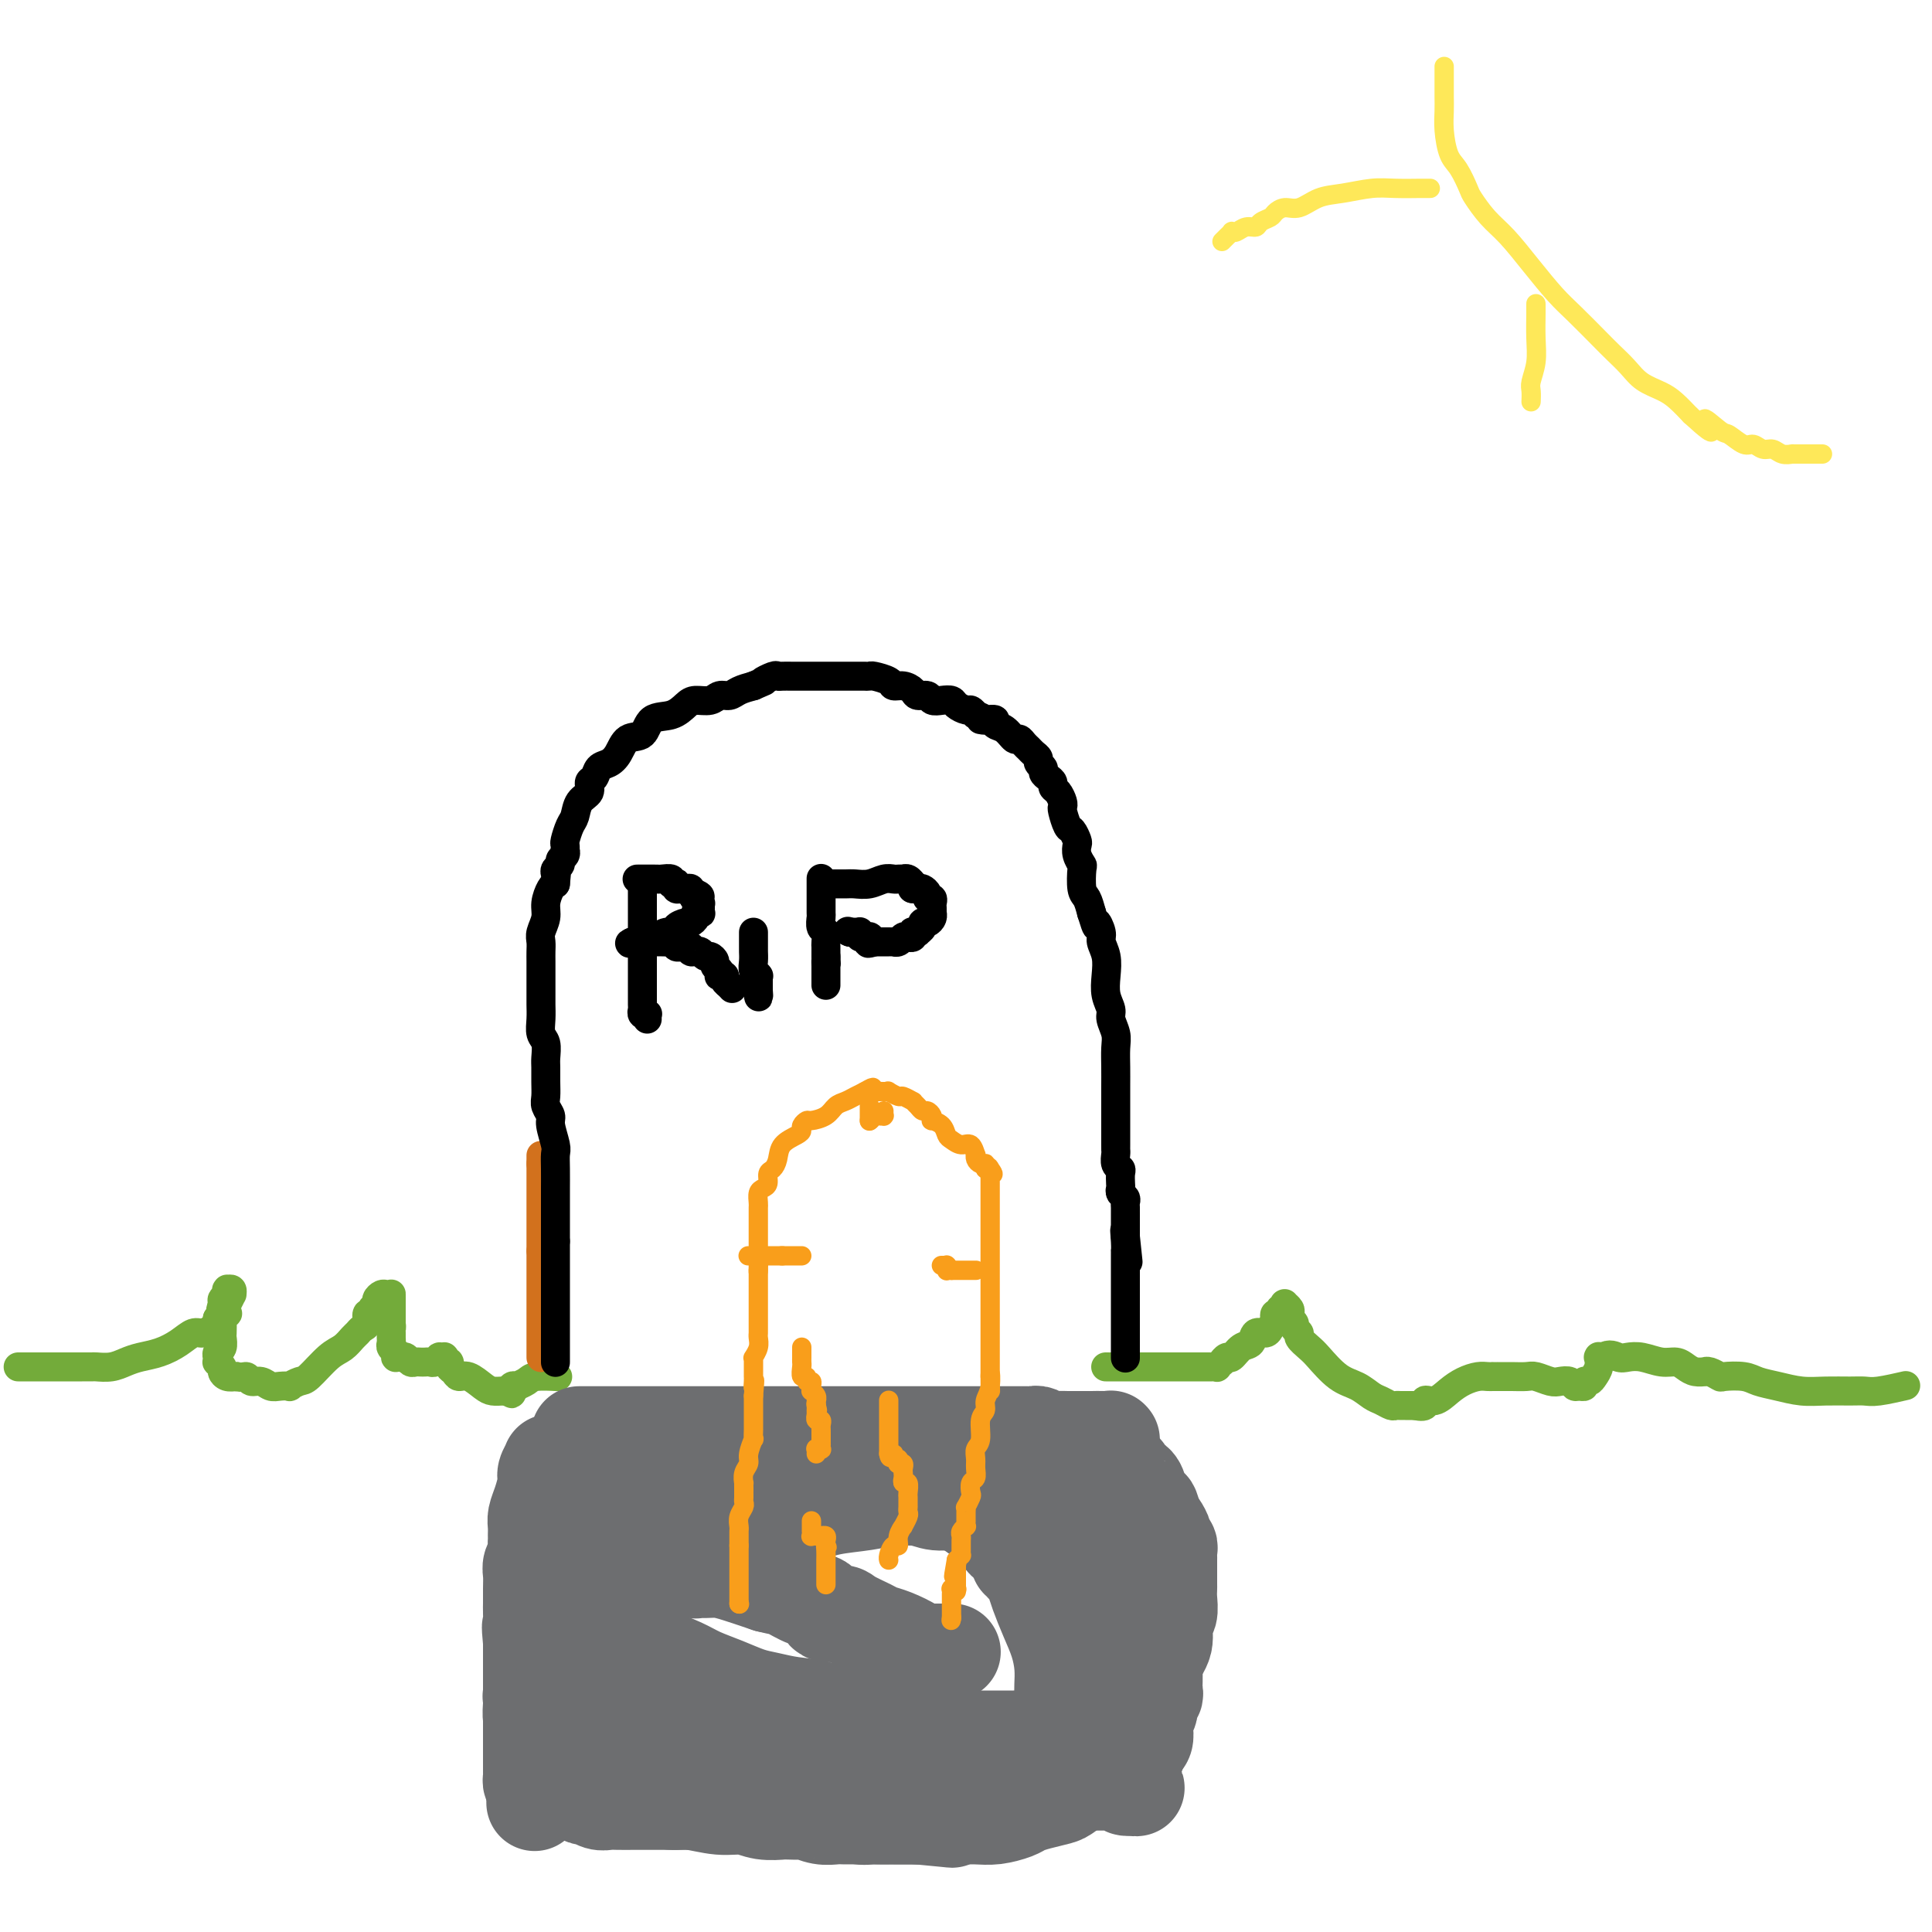 <svg viewBox='0 0 400 400' version='1.1' xmlns='http://www.w3.org/2000/svg' xmlns:xlink='http://www.w3.org/1999/xlink'><g fill='none' stroke='#73AB3A' stroke-width='6' stroke-linecap='round' stroke-linejoin='round'><path d='M4,283c-0.217,0.000 -0.435,0.000 0,0c0.435,-0.000 1.521,-0.000 2,0c0.479,0.000 0.351,0.000 1,0c0.649,-0.000 2.074,-0.000 3,0c0.926,0.000 1.351,0.000 2,0c0.649,-0.000 1.520,-0.000 2,0c0.480,0.000 0.568,0.001 1,0c0.432,-0.001 1.207,-0.003 2,0c0.793,0.003 1.604,0.012 2,0c0.396,-0.012 0.377,-0.044 1,0c0.623,0.044 1.888,0.164 3,0c1.112,-0.164 2.069,-0.612 3,-1c0.931,-0.388 1.835,-0.716 3,-1c1.165,-0.284 2.592,-0.524 4,-1c1.408,-0.476 2.798,-1.188 4,-2c1.202,-0.812 2.217,-1.723 3,-2c0.783,-0.277 1.334,0.080 2,0c0.666,-0.080 1.449,-0.599 2,-1c0.551,-0.401 0.872,-0.686 1,-1c0.128,-0.314 0.064,-0.657 0,-1'/><path d='M45,273c3.626,-1.664 1.689,-0.823 1,-1c-0.689,-0.177 -0.132,-1.372 0,-2c0.132,-0.628 -0.160,-0.690 0,-1c0.160,-0.310 0.774,-0.867 1,-1c0.226,-0.133 0.064,0.159 0,0c-0.064,-0.159 -0.032,-0.771 0,-1c0.032,-0.229 0.062,-0.077 0,0c-0.062,0.077 -0.215,0.079 0,0c0.215,-0.079 0.800,-0.238 1,0c0.200,0.238 0.015,0.874 0,1c-0.015,0.126 0.140,-0.257 0,0c-0.140,0.257 -0.574,1.153 -1,2c-0.426,0.847 -0.845,1.645 -1,2c-0.155,0.355 -0.045,0.266 0,1c0.045,0.734 0.026,2.292 0,3c-0.026,0.708 -0.060,0.567 0,1c0.060,0.433 0.212,1.441 0,2c-0.212,0.559 -0.790,0.671 -1,1c-0.210,0.329 -0.052,0.876 0,1c0.052,0.124 -0.001,-0.174 0,0c0.001,0.174 0.055,0.821 0,1c-0.055,0.179 -0.219,-0.109 0,0c0.219,0.109 0.822,0.617 1,1c0.178,0.383 -0.067,0.642 0,1c0.067,0.358 0.448,0.817 1,1c0.552,0.183 1.276,0.092 2,0'/><path d='M49,285c1.037,0.399 1.628,-0.103 2,0c0.372,0.103 0.524,0.812 1,1c0.476,0.188 1.274,-0.145 2,0c0.726,0.145 1.378,0.767 2,1c0.622,0.233 1.215,0.076 2,0c0.785,-0.076 1.764,-0.072 2,0c0.236,0.072 -0.271,0.214 0,0c0.271,-0.214 1.319,-0.782 2,-1c0.681,-0.218 0.995,-0.086 2,-1c1.005,-0.914 2.703,-2.875 4,-4c1.297,-1.125 2.194,-1.413 3,-2c0.806,-0.587 1.521,-1.471 2,-2c0.479,-0.529 0.721,-0.701 1,-1c0.279,-0.299 0.596,-0.724 1,-1c0.404,-0.276 0.897,-0.403 1,-1c0.103,-0.597 -0.183,-1.665 0,-2c0.183,-0.335 0.837,0.064 1,0c0.163,-0.064 -0.164,-0.592 0,-1c0.164,-0.408 0.818,-0.698 1,-1c0.182,-0.302 -0.109,-0.617 0,-1c0.109,-0.383 0.618,-0.834 1,-1c0.382,-0.166 0.638,-0.045 1,0c0.362,0.045 0.829,0.015 1,0c0.171,-0.015 0.046,-0.017 0,0c-0.046,0.017 -0.012,0.051 0,0c0.012,-0.051 0.003,-0.187 0,0c-0.003,0.187 -0.001,0.696 0,1c0.001,0.304 0.000,0.401 0,1c-0.000,0.599 -0.000,1.700 0,2c0.000,0.300 0.000,-0.200 0,0c-0.000,0.200 -0.000,1.100 0,2'/><path d='M81,274c0.154,1.107 0.040,0.874 0,1c-0.040,0.126 -0.007,0.611 0,1c0.007,0.389 -0.012,0.682 0,1c0.012,0.318 0.055,0.659 0,1c-0.055,0.341 -0.208,0.680 0,1c0.208,0.320 0.777,0.621 1,1c0.223,0.379 0.101,0.837 0,1c-0.101,0.163 -0.182,0.029 0,0c0.182,-0.029 0.626,0.045 1,0c0.374,-0.045 0.678,-0.208 1,0c0.322,0.208 0.664,0.788 1,1c0.336,0.212 0.667,0.058 1,0c0.333,-0.058 0.668,-0.019 1,0c0.332,0.019 0.662,0.019 1,0c0.338,-0.019 0.683,-0.058 1,0c0.317,0.058 0.607,0.212 1,0c0.393,-0.212 0.890,-0.790 1,-1c0.110,-0.210 -0.168,-0.052 0,0c0.168,0.052 0.781,-0.001 1,0c0.219,0.001 0.044,0.056 0,0c-0.044,-0.056 0.044,-0.223 0,0c-0.044,0.223 -0.220,0.834 0,1c0.220,0.166 0.834,-0.115 1,0c0.166,0.115 -0.118,0.626 0,1c0.118,0.374 0.636,0.612 1,1c0.364,0.388 0.573,0.927 1,1c0.427,0.073 1.070,-0.320 2,0c0.930,0.320 2.146,1.354 3,2c0.854,0.646 1.345,0.905 2,1c0.655,0.095 1.473,0.027 2,0c0.527,-0.027 0.764,-0.014 1,0'/><path d='M105,288c2.105,1.083 0.368,0.291 0,0c-0.368,-0.291 0.632,-0.082 1,0c0.368,0.082 0.103,0.036 0,0c-0.103,-0.036 -0.043,-0.061 0,0c0.043,0.061 0.071,0.210 0,0c-0.071,-0.210 -0.240,-0.778 0,-1c0.240,-0.222 0.888,-0.098 1,0c0.112,0.098 -0.313,0.170 0,0c0.313,-0.170 1.362,-0.582 2,-1c0.638,-0.418 0.864,-0.843 2,-1c1.136,-0.157 3.182,-0.045 4,0c0.818,0.045 0.409,0.022 0,0'/><path d='M229,283c-0.070,0.000 -0.141,0.000 0,0c0.141,-0.000 0.492,-0.000 1,0c0.508,0.000 1.173,0.000 2,0c0.827,-0.000 1.815,-0.000 3,0c1.185,0.000 2.565,0.000 4,0c1.435,-0.000 2.924,-0.000 4,0c1.076,0.000 1.737,0.001 3,0c1.263,-0.001 3.127,-0.004 4,0c0.873,0.004 0.755,0.016 1,0c0.245,-0.016 0.853,-0.061 1,0c0.147,0.061 -0.169,0.229 0,0c0.169,-0.229 0.821,-0.853 1,-1c0.179,-0.147 -0.117,0.183 0,0c0.117,-0.183 0.646,-0.880 1,-1c0.354,-0.120 0.532,0.337 1,0c0.468,-0.337 1.224,-1.466 2,-2c0.776,-0.534 1.570,-0.472 2,-1c0.430,-0.528 0.497,-1.647 1,-2c0.503,-0.353 1.443,0.059 2,0c0.557,-0.059 0.731,-0.588 1,-1c0.269,-0.412 0.635,-0.706 1,-1'/><path d='M264,274c2.167,-1.327 0.585,-0.144 0,0c-0.585,0.144 -0.172,-0.750 0,-1c0.172,-0.250 0.102,0.144 0,0c-0.102,-0.144 -0.238,-0.827 0,-1c0.238,-0.173 0.848,0.164 1,0c0.152,-0.164 -0.156,-0.829 0,-1c0.156,-0.171 0.774,0.150 1,0c0.226,-0.150 0.060,-0.773 0,-1c-0.060,-0.227 -0.012,-0.058 0,0c0.012,0.058 -0.011,0.004 0,0c0.011,-0.004 0.054,0.040 0,0c-0.054,-0.040 -0.207,-0.165 0,0c0.207,0.165 0.772,0.622 1,1c0.228,0.378 0.118,0.679 0,1c-0.118,0.321 -0.244,0.662 0,1c0.244,0.338 0.856,0.671 1,1c0.144,0.329 -0.181,0.652 0,1c0.181,0.348 0.869,0.720 1,1c0.131,0.280 -0.296,0.469 0,1c0.296,0.531 1.315,1.403 2,2c0.685,0.597 1.037,0.919 2,2c0.963,1.081 2.538,2.920 4,4c1.462,1.080 2.812,1.400 4,2c1.188,0.600 2.216,1.481 3,2c0.784,0.519 1.325,0.675 2,1c0.675,0.325 1.486,0.819 2,1c0.514,0.181 0.732,0.048 1,0c0.268,-0.048 0.587,-0.013 1,0c0.413,0.013 0.919,0.003 1,0c0.081,-0.003 -0.263,-0.001 0,0c0.263,0.001 1.131,0.000 2,0'/><path d='M293,291c2.846,0.677 1.959,-0.631 2,-1c0.041,-0.369 1.008,0.203 2,0c0.992,-0.203 2.007,-1.179 3,-2c0.993,-0.821 1.964,-1.488 3,-2c1.036,-0.512 2.138,-0.869 3,-1c0.862,-0.131 1.484,-0.035 2,0c0.516,0.035 0.925,0.009 1,0c0.075,-0.009 -0.185,-0.003 0,0c0.185,0.003 0.816,0.001 1,0c0.184,-0.001 -0.079,-0.001 0,0c0.079,0.001 0.500,0.004 1,0c0.500,-0.004 1.078,-0.015 2,0c0.922,0.015 2.187,0.056 3,0c0.813,-0.056 1.173,-0.207 2,0c0.827,0.207 2.119,0.773 3,1c0.881,0.227 1.350,0.114 2,0c0.650,-0.114 1.480,-0.231 2,0c0.520,0.231 0.731,0.809 1,1c0.269,0.191 0.597,-0.004 1,0c0.403,0.004 0.882,0.206 1,0c0.118,-0.206 -0.126,-0.819 0,-1c0.126,-0.181 0.622,0.071 1,0c0.378,-0.071 0.637,-0.464 1,-1c0.363,-0.536 0.830,-1.215 1,-2c0.170,-0.785 0.045,-1.674 0,-2c-0.045,-0.326 -0.008,-0.087 0,0c0.008,0.087 -0.012,0.023 0,0c0.012,-0.023 0.055,-0.006 0,0c-0.055,0.006 -0.207,0.002 0,0c0.207,-0.002 0.773,-0.000 1,0c0.227,0.000 0.113,0.000 0,0'/><path d='M332,281c1.211,-0.933 2.239,-0.265 3,0c0.761,0.265 1.253,0.126 2,0c0.747,-0.126 1.747,-0.240 3,0c1.253,0.240 2.760,0.835 4,1c1.240,0.165 2.213,-0.099 3,0c0.787,0.099 1.390,0.561 2,1c0.610,0.439 1.229,0.853 2,1c0.771,0.147 1.695,0.025 2,0c0.305,-0.025 -0.011,0.045 0,0c0.011,-0.045 0.347,-0.205 1,0c0.653,0.205 1.622,0.776 2,1c0.378,0.224 0.165,0.102 1,0c0.835,-0.102 2.718,-0.185 4,0c1.282,0.185 1.964,0.638 3,1c1.036,0.362 2.427,0.633 4,1c1.573,0.367 3.328,0.831 5,1c1.672,0.169 3.262,0.041 5,0c1.738,-0.041 3.626,0.003 5,0c1.374,-0.003 2.234,-0.052 3,0c0.766,0.052 1.437,0.206 3,0c1.563,-0.206 4.018,-0.773 5,-1c0.982,-0.227 0.491,-0.113 0,0'/></g>
<g fill='none' stroke='#D2711D' stroke-width='6' stroke-linecap='round' stroke-linejoin='round'><path d='M112,281c0.000,0.065 0.000,0.131 0,0c0.000,-0.131 0.000,-0.457 0,-1c0.000,-0.543 0.000,-1.302 0,-2c-0.000,-0.698 0.000,-1.335 0,-2c0.000,-0.665 -0.000,-1.358 0,-2c0.000,-0.642 0.000,-1.234 0,-2c0.000,-0.766 0.000,-1.707 0,-2c0.000,-0.293 -0.000,0.063 0,0c0.000,-0.063 -0.000,-0.546 0,-1c0.000,-0.454 0.000,-0.881 0,-1c-0.000,-0.119 -0.000,0.070 0,0c0.000,-0.070 0.000,-0.400 0,-1c-0.000,-0.600 0.000,-1.469 0,-2c0.000,-0.531 -0.000,-0.722 0,-1c0.000,-0.278 0.000,-0.641 0,-1c0.000,-0.359 -0.000,-0.712 0,-1c0.000,-0.288 0.000,-0.511 0,-1c0.000,-0.489 0.000,-1.245 0,-2'/><path d='M112,259c0.000,-3.355 0.000,-0.742 0,0c0.000,0.742 0.000,-0.389 0,-1c-0.000,-0.611 0.000,-0.704 0,-1c0.000,-0.296 -0.000,-0.796 0,-1c0.000,-0.204 0.000,-0.111 0,0c0.000,0.111 0.000,0.240 0,0c0.000,-0.240 -0.000,-0.849 0,-1c0.000,-0.151 -0.000,0.155 0,0c0.000,-0.155 0.000,-0.773 0,-1c-0.000,-0.227 -0.000,-0.063 0,0c0.000,0.063 0.000,0.027 0,0c-0.000,-0.027 0.000,-0.043 0,0c0.000,0.043 -0.000,0.147 0,0c0.000,-0.147 0.000,-0.545 0,-1c0.000,-0.455 -0.000,-0.966 0,-1c0.000,-0.034 0.000,0.409 0,0c0.000,-0.409 -0.000,-1.669 0,-2c0.000,-0.331 0.000,0.266 0,0c0.000,-0.266 -0.000,-1.395 0,-2c0.000,-0.605 0.000,-0.687 0,-1c0.000,-0.313 -0.000,-0.857 0,-1c0.000,-0.143 0.000,0.115 0,0c0.000,-0.115 -0.000,-0.604 0,-1c0.000,-0.396 0.000,-0.698 0,-1c0.000,-0.302 -0.000,-0.603 0,-1c0.000,-0.397 0.000,-0.891 0,-1c0.000,-0.109 -0.000,0.167 0,0c0.000,-0.167 0.000,-0.777 0,-1c0.000,-0.223 -0.000,-0.060 0,0c0.000,0.060 0.000,0.017 0,0c0.000,-0.017 0.000,-0.009 0,0'/><path d='M112,241c0.000,-3.011 0.000,-1.539 0,-1c0.000,0.539 0.000,0.145 0,0c-0.000,-0.145 0.000,-0.041 0,0c0.000,0.041 0.000,0.021 0,0'/></g>
<g fill='none' stroke='#000000' stroke-width='6' stroke-linecap='round' stroke-linejoin='round'><path d='M115,282c0.000,-0.020 0.000,-0.040 0,0c0.000,0.040 0.000,0.141 0,0c-0.000,-0.141 0.000,-0.524 0,-1c0.000,-0.476 0.000,-1.045 0,-2c-0.000,-0.955 0.000,-2.297 0,-3c0.000,-0.703 0.000,-0.768 0,-1c0.000,-0.232 0.000,-0.631 0,-1c0.000,-0.369 -0.000,-0.708 0,-1c0.000,-0.292 0.000,-0.535 0,-1c0.000,-0.465 0.000,-1.150 0,-2c0.000,-0.850 0.000,-1.866 0,-3c-0.000,-1.134 -0.000,-2.387 0,-3c0.000,-0.613 -0.000,-0.587 0,-1c0.000,-0.413 -0.000,-1.265 0,-2c0.000,-0.735 0.000,-1.353 0,-2c0.000,-0.647 0.000,-1.324 0,-2'/><path d='M115,257c0.000,-4.225 0.000,-2.288 0,-2c-0.000,0.288 -0.000,-1.072 0,-2c0.000,-0.928 0.000,-1.424 0,-2c-0.000,-0.576 -0.000,-1.233 0,-2c0.000,-0.767 0.001,-1.645 0,-2c-0.001,-0.355 -0.004,-0.185 0,-1c0.004,-0.815 0.016,-2.613 0,-4c-0.016,-1.387 -0.061,-2.364 0,-3c0.061,-0.636 0.227,-0.932 0,-2c-0.227,-1.068 -0.845,-2.908 -1,-4c-0.155,-1.092 0.155,-1.437 0,-2c-0.155,-0.563 -0.774,-1.343 -1,-2c-0.226,-0.657 -0.060,-1.191 0,-2c0.060,-0.809 0.012,-1.893 0,-3c-0.012,-1.107 0.011,-2.239 0,-3c-0.011,-0.761 -0.055,-1.152 0,-2c0.055,-0.848 0.211,-2.151 0,-3c-0.211,-0.849 -0.789,-1.242 -1,-2c-0.211,-0.758 -0.057,-1.880 0,-3c0.057,-1.120 0.015,-2.240 0,-3c-0.015,-0.760 -0.004,-1.162 0,-2c0.004,-0.838 0.001,-2.111 0,-3c-0.001,-0.889 -0.001,-1.392 0,-2c0.001,-0.608 0.004,-1.321 0,-2c-0.004,-0.679 -0.016,-1.325 0,-2c0.016,-0.675 0.060,-1.378 0,-2c-0.060,-0.622 -0.223,-1.161 0,-2c0.223,-0.839 0.833,-1.977 1,-3c0.167,-1.023 -0.109,-1.929 0,-3c0.109,-1.071 0.603,-2.306 1,-3c0.397,-0.694 0.699,-0.847 1,-1'/><path d='M115,183c0.465,-4.571 0.129,-1.998 0,-1c-0.129,0.998 -0.050,0.422 0,0c0.050,-0.422 0.070,-0.690 0,-1c-0.070,-0.310 -0.229,-0.661 0,-1c0.229,-0.339 0.846,-0.664 1,-1c0.154,-0.336 -0.155,-0.682 0,-1c0.155,-0.318 0.773,-0.608 1,-1c0.227,-0.392 0.064,-0.886 0,-1c-0.064,-0.114 -0.028,0.150 0,0c0.028,-0.150 0.048,-0.715 0,-1c-0.048,-0.285 -0.163,-0.288 0,-1c0.163,-0.712 0.603,-2.131 1,-3c0.397,-0.869 0.751,-1.187 1,-2c0.249,-0.813 0.395,-2.119 1,-3c0.605,-0.881 1.671,-1.335 2,-2c0.329,-0.665 -0.077,-1.542 0,-2c0.077,-0.458 0.638,-0.498 1,-1c0.362,-0.502 0.524,-1.466 1,-2c0.476,-0.534 1.266,-0.637 2,-1c0.734,-0.363 1.410,-0.985 2,-2c0.590,-1.015 1.092,-2.422 2,-3c0.908,-0.578 2.220,-0.327 3,-1c0.780,-0.673 1.028,-2.270 2,-3c0.972,-0.730 2.669,-0.592 4,-1c1.331,-0.408 2.296,-1.362 3,-2c0.704,-0.638 1.146,-0.958 2,-1c0.854,-0.042 2.118,0.196 3,0c0.882,-0.196 1.381,-0.826 2,-1c0.619,-0.174 1.359,0.107 2,0c0.641,-0.107 1.183,-0.602 2,-1c0.817,-0.398 1.908,-0.699 3,-1'/><path d='M156,142c4.367,-1.868 2.286,-1.036 2,-1c-0.286,0.036 1.223,-0.722 2,-1c0.777,-0.278 0.823,-0.074 1,0c0.177,0.074 0.485,0.020 1,0c0.515,-0.020 1.237,-0.005 2,0c0.763,0.005 1.567,0.001 2,0c0.433,-0.001 0.494,-0.000 1,0c0.506,0.000 1.457,0.000 2,0c0.543,-0.000 0.678,-0.000 1,0c0.322,0.000 0.831,0.000 1,0c0.169,-0.000 -0.000,0.000 0,0c0.000,-0.000 0.171,-0.000 1,0c0.829,0.000 2.317,0.000 3,0c0.683,-0.000 0.562,-0.001 1,0c0.438,0.001 1.434,0.003 2,0c0.566,-0.003 0.700,-0.011 1,0c0.300,0.011 0.766,0.041 1,0c0.234,-0.041 0.238,-0.152 1,0c0.762,0.152 2.283,0.567 3,1c0.717,0.433 0.630,0.886 1,1c0.370,0.114 1.198,-0.109 2,0c0.802,0.109 1.580,0.551 2,1c0.420,0.449 0.484,0.904 1,1c0.516,0.096 1.485,-0.168 2,0c0.515,0.168 0.575,0.767 1,1c0.425,0.233 1.213,0.100 2,0c0.787,-0.100 1.573,-0.168 2,0c0.427,0.168 0.496,0.571 1,1c0.504,0.429 1.443,0.885 2,1c0.557,0.115 0.730,-0.110 1,0c0.270,0.110 0.635,0.555 1,1'/><path d='M202,148c3.449,1.460 1.571,1.111 1,1c-0.571,-0.111 0.165,0.017 1,0c0.835,-0.017 1.768,-0.177 2,0c0.232,0.177 -0.236,0.691 0,1c0.236,0.309 1.177,0.411 2,1c0.823,0.589 1.530,1.663 2,2c0.470,0.337 0.704,-0.064 1,0c0.296,0.064 0.653,0.595 1,1c0.347,0.405 0.686,0.686 1,1c0.314,0.314 0.605,0.661 1,1c0.395,0.339 0.893,0.668 1,1c0.107,0.332 -0.178,0.666 0,1c0.178,0.334 0.817,0.667 1,1c0.183,0.333 -0.092,0.666 0,1c0.092,0.334 0.550,0.671 1,1c0.450,0.329 0.891,0.652 1,1c0.109,0.348 -0.115,0.721 0,1c0.115,0.279 0.570,0.464 1,1c0.430,0.536 0.836,1.424 1,2c0.164,0.576 0.086,0.841 0,1c-0.086,0.159 -0.180,0.213 0,1c0.180,0.787 0.636,2.307 1,3c0.364,0.693 0.637,0.557 1,1c0.363,0.443 0.815,1.464 1,2c0.185,0.536 0.101,0.588 0,1c-0.101,0.412 -0.220,1.184 0,2c0.220,0.816 0.780,1.677 1,2c0.220,0.323 0.100,0.107 0,1c-0.100,0.893 -0.181,2.894 0,4c0.181,1.106 0.623,1.316 1,2c0.377,0.684 0.688,1.842 1,3'/><path d='M226,189c1.399,4.532 0.897,2.361 1,2c0.103,-0.361 0.811,1.089 1,2c0.189,0.911 -0.141,1.284 0,2c0.141,0.716 0.755,1.777 1,3c0.245,1.223 0.122,2.610 0,4c-0.122,1.390 -0.243,2.783 0,4c0.243,1.217 0.850,2.257 1,3c0.150,0.743 -0.156,1.188 0,2c0.156,0.812 0.774,1.992 1,3c0.226,1.008 0.061,1.844 0,3c-0.061,1.156 -0.016,2.631 0,4c0.016,1.369 0.004,2.633 0,4c-0.004,1.367 -0.001,2.839 0,4c0.001,1.161 0.001,2.012 0,3c-0.001,0.988 -0.001,2.114 0,3c0.001,0.886 0.004,1.533 0,2c-0.004,0.467 -0.015,0.754 0,1c0.015,0.246 0.057,0.451 0,1c-0.057,0.549 -0.211,1.442 0,2c0.211,0.558 0.788,0.779 1,1c0.212,0.221 0.061,0.440 0,1c-0.061,0.560 -0.030,1.460 0,2c0.030,0.540 0.061,0.721 0,1c-0.061,0.279 -0.212,0.655 0,1c0.212,0.345 0.789,0.660 1,1c0.211,0.340 0.057,0.707 0,1c-0.057,0.293 -0.015,0.512 0,1c0.015,0.488 0.004,1.244 0,2c-0.004,0.756 -0.001,1.511 0,2c0.001,0.489 0.000,0.711 0,1c-0.000,0.289 -0.000,0.644 0,1'/><path d='M233,256c1.083,10.338 0.290,2.682 0,0c-0.290,-2.682 -0.078,-0.390 0,1c0.078,1.390 0.021,1.879 0,2c-0.021,0.121 -0.006,-0.125 0,0c0.006,0.125 0.001,0.622 0,1c-0.001,0.378 -0.000,0.637 0,1c0.000,0.363 0.000,0.830 0,1c-0.000,0.170 -0.000,0.045 0,0c0.000,-0.045 0.000,-0.008 0,0c-0.000,0.008 -0.000,-0.011 0,0c0.000,0.011 0.000,0.053 0,0c-0.000,-0.053 -0.000,-0.201 0,0c0.000,0.201 0.000,0.751 0,1c-0.000,0.249 -0.000,0.198 0,0c0.000,-0.198 0.000,-0.545 0,0c-0.000,0.545 -0.000,1.980 0,3c0.000,1.020 0.000,1.626 0,3c-0.000,1.374 -0.000,3.517 0,5c0.000,1.483 0.000,2.306 0,3c-0.000,0.694 -0.000,1.258 0,2c0.000,0.742 0.000,1.661 0,2c-0.000,0.339 -0.000,0.097 0,0c0.000,-0.097 0.000,-0.048 0,0'/><path d='M133,184c0.000,0.024 0.000,0.048 0,0c0.000,-0.048 0.000,-0.168 0,0c0.000,0.168 0.000,0.622 0,1c0.000,0.378 0.000,0.679 0,1c0.000,0.321 0.000,0.663 0,1c0.000,0.337 0.000,0.668 0,1c0.000,0.332 0.000,0.666 0,1c0.000,0.334 0.000,0.667 0,1c0.000,0.333 0.000,0.667 0,1c-0.000,0.333 0.000,0.667 0,1c0.000,0.333 0.000,0.667 0,1c0.000,0.333 0.000,0.667 0,1c0.000,0.333 0.000,0.667 0,1c0.000,0.333 0.000,0.667 0,1'/><path d='M133,196c-0.000,2.094 -0.000,1.331 0,1c0.000,-0.331 0.000,-0.228 0,0c-0.000,0.228 -0.000,0.582 0,1c0.000,0.418 0.000,0.899 0,1c-0.000,0.101 -0.000,-0.179 0,0c0.000,0.179 0.000,0.819 0,1c-0.000,0.181 -0.000,-0.095 0,0c0.000,0.095 0.000,0.560 0,1c-0.000,0.440 -0.000,0.853 0,1c0.000,0.147 0.000,0.027 0,0c-0.000,-0.027 -0.000,0.039 0,0c0.000,-0.039 0.000,-0.184 0,0c-0.000,0.184 -0.000,0.697 0,1c0.000,0.303 0.000,0.396 0,1c-0.000,0.604 -0.001,1.721 0,2c0.001,0.279 0.004,-0.279 0,0c-0.004,0.279 -0.015,1.394 0,2c0.015,0.606 0.057,0.702 0,1c-0.057,0.298 -0.211,0.798 0,1c0.211,0.202 0.789,0.106 1,0c0.211,-0.106 0.057,-0.221 0,0c-0.057,0.221 -0.016,0.777 0,1c0.016,0.223 0.008,0.111 0,0'/><path d='M132,182c-0.089,-0.000 -0.178,-0.000 0,0c0.178,0.000 0.624,0.000 1,0c0.376,-0.000 0.683,-0.001 1,0c0.317,0.001 0.644,0.004 1,0c0.356,-0.004 0.740,-0.015 1,0c0.260,0.015 0.396,0.056 1,0c0.604,-0.056 1.678,-0.207 2,0c0.322,0.207 -0.107,0.773 0,1c0.107,0.227 0.749,0.114 1,0c0.251,-0.114 0.110,-0.228 0,0c-0.110,0.228 -0.188,0.797 0,1c0.188,0.203 0.641,0.041 1,0c0.359,-0.041 0.622,0.041 1,0c0.378,-0.041 0.871,-0.203 1,0c0.129,0.203 -0.106,0.772 0,1c0.106,0.228 0.553,0.114 1,0'/><path d='M144,185c1.873,0.708 0.554,0.978 0,1c-0.554,0.022 -0.345,-0.205 0,0c0.345,0.205 0.824,0.843 1,1c0.176,0.157 0.048,-0.168 0,0c-0.048,0.168 -0.017,0.829 0,1c0.017,0.171 0.020,-0.148 0,0c-0.020,0.148 -0.061,0.761 0,1c0.061,0.239 0.225,0.102 0,0c-0.225,-0.102 -0.839,-0.168 -1,0c-0.161,0.168 0.130,0.571 0,1c-0.130,0.429 -0.682,0.885 -1,1c-0.318,0.115 -0.403,-0.109 -1,0c-0.597,0.109 -1.705,0.551 -2,1c-0.295,0.449 0.223,0.904 0,1c-0.223,0.096 -1.187,-0.167 -2,0c-0.813,0.167 -1.476,0.763 -2,1c-0.524,0.237 -0.910,0.116 -1,0c-0.090,-0.116 0.115,-0.227 0,0c-0.115,0.227 -0.552,0.793 -1,1c-0.448,0.207 -0.908,0.055 -1,0c-0.092,-0.055 0.186,-0.015 0,0c-0.186,0.015 -0.834,0.004 -1,0c-0.166,-0.004 0.151,-0.001 0,0c-0.151,0.001 -0.772,0.000 -1,0c-0.228,-0.000 -0.065,-0.000 0,0c0.065,0.000 0.033,0.000 0,0'/><path d='M131,195c-1.656,0.619 0.203,0.166 1,0c0.797,-0.166 0.532,-0.044 1,0c0.468,0.044 1.671,0.011 2,0c0.329,-0.011 -0.214,0.001 0,0c0.214,-0.001 1.186,-0.014 2,0c0.814,0.014 1.471,0.056 2,0c0.529,-0.056 0.929,-0.211 1,0c0.071,0.211 -0.187,0.788 0,1c0.187,0.212 0.820,0.061 1,0c0.180,-0.061 -0.091,-0.030 0,0c0.091,0.030 0.545,0.061 1,0c0.455,-0.061 0.909,-0.214 1,0c0.091,0.214 -0.183,0.793 0,1c0.183,0.207 0.822,0.041 1,0c0.178,-0.041 -0.106,0.045 0,0c0.106,-0.045 0.602,-0.219 1,0c0.398,0.219 0.699,0.832 1,1c0.301,0.168 0.603,-0.109 1,0c0.397,0.109 0.890,0.604 1,1c0.110,0.396 -0.163,0.694 0,1c0.163,0.306 0.761,0.621 1,1c0.239,0.379 0.120,0.823 0,1c-0.120,0.177 -0.243,0.086 0,0c0.243,-0.086 0.850,-0.167 1,0c0.150,0.167 -0.156,0.581 0,1c0.156,0.419 0.774,0.844 1,1c0.226,0.156 0.061,0.042 0,0c-0.061,-0.042 -0.016,-0.011 0,0c0.016,0.011 0.005,0.003 0,0c-0.005,-0.003 -0.002,-0.002 0,0'/><path d='M151,204c1.000,1.167 0.500,0.583 0,0'/><path d='M156,193c0.000,0.479 0.000,0.957 0,1c-0.000,0.043 -0.001,-0.350 0,0c0.001,0.350 0.004,1.442 0,2c-0.004,0.558 -0.015,0.580 0,1c0.015,0.420 0.057,1.236 0,2c-0.057,0.764 -0.211,1.475 0,2c0.211,0.525 0.789,0.863 1,1c0.211,0.137 0.057,0.074 0,0c-0.057,-0.074 -0.015,-0.160 0,0c0.015,0.160 0.004,0.565 0,1c-0.004,0.435 -0.001,0.901 0,1c0.001,0.099 0.000,-0.170 0,0c-0.000,0.170 -0.000,0.777 0,1c0.000,0.223 0.000,0.060 0,0c-0.000,-0.060 -0.000,-0.017 0,0c0.000,0.017 0.000,0.009 0,0'/><path d='M157,205c0.155,2.083 0.041,1.290 0,1c-0.041,-0.290 -0.011,-0.078 0,0c0.011,0.078 0.003,0.021 0,0c-0.003,-0.021 -0.001,-0.006 0,0c0.001,0.006 0.000,0.002 0,0c-0.000,-0.002 -0.000,-0.001 0,0'/><path d='M170,182c0.000,-0.119 0.000,-0.237 0,0c-0.000,0.237 -0.000,0.831 0,1c0.000,0.169 0.000,-0.086 0,0c-0.000,0.086 -0.001,0.513 0,1c0.001,0.487 0.004,1.032 0,2c-0.004,0.968 -0.015,2.357 0,3c0.015,0.643 0.057,0.539 0,1c-0.057,0.461 -0.211,1.486 0,2c0.211,0.514 0.789,0.516 1,1c0.211,0.484 0.057,1.449 0,2c-0.057,0.551 -0.015,0.687 0,1c0.015,0.313 0.004,0.802 0,1c-0.004,0.198 -0.001,0.105 0,0c0.001,-0.105 0.000,-0.220 0,0c-0.000,0.220 -0.000,0.777 0,1c0.000,0.223 0.000,0.111 0,0'/><path d='M171,198c0.155,2.653 0.041,1.285 0,1c-0.041,-0.285 -0.011,0.511 0,1c0.011,0.489 0.003,0.670 0,1c-0.003,0.330 -0.001,0.810 0,1c0.001,0.190 0.000,0.089 0,0c-0.000,-0.089 -0.000,-0.168 0,0c0.000,0.168 0.000,0.581 0,1c-0.000,0.419 -0.000,0.844 0,1c0.000,0.156 0.000,0.042 0,0c-0.000,-0.042 -0.000,-0.012 0,0c0.000,0.012 0.000,0.006 0,0'/><path d='M171,183c-0.002,0.000 -0.005,0.000 0,0c0.005,-0.000 0.017,-0.000 0,0c-0.017,0.000 -0.062,0.001 0,0c0.062,-0.001 0.233,-0.004 1,0c0.767,0.004 2.132,0.015 3,0c0.868,-0.015 1.241,-0.057 2,0c0.759,0.057 1.906,0.211 3,0c1.094,-0.211 2.135,-0.788 3,-1c0.865,-0.212 1.555,-0.058 2,0c0.445,0.058 0.645,0.019 1,0c0.355,-0.019 0.866,-0.020 1,0c0.134,0.020 -0.108,0.061 0,0c0.108,-0.061 0.565,-0.222 1,0c0.435,0.222 0.848,0.829 1,1c0.152,0.171 0.043,-0.094 0,0c-0.043,0.094 -0.022,0.547 0,1'/><path d='M189,184c2.736,0.152 0.574,0.031 0,0c-0.574,-0.031 0.438,0.029 1,0c0.562,-0.029 0.672,-0.148 1,0c0.328,0.148 0.872,0.564 1,1c0.128,0.436 -0.162,0.891 0,1c0.162,0.109 0.776,-0.128 1,0c0.224,0.128 0.060,0.622 0,1c-0.060,0.378 -0.015,0.640 0,1c0.015,0.360 0.001,0.818 0,1c-0.001,0.182 0.010,0.086 0,0c-0.010,-0.086 -0.040,-0.164 0,0c0.040,0.164 0.150,0.570 0,1c-0.150,0.430 -0.561,0.886 -1,1c-0.439,0.114 -0.906,-0.113 -1,0c-0.094,0.113 0.185,0.565 0,1c-0.185,0.435 -0.833,0.852 -1,1c-0.167,0.148 0.149,0.026 0,0c-0.149,-0.026 -0.761,0.045 -1,0c-0.239,-0.045 -0.105,-0.204 0,0c0.105,0.204 0.182,0.773 0,1c-0.182,0.227 -0.622,0.113 -1,0c-0.378,-0.113 -0.694,-0.227 -1,0c-0.306,0.227 -0.603,0.793 -1,1c-0.397,0.207 -0.894,0.056 -1,0c-0.106,-0.056 0.179,-0.015 0,0c-0.179,0.015 -0.822,0.004 -1,0c-0.178,-0.004 0.110,-0.001 0,0c-0.110,0.001 -0.617,0.000 -1,0c-0.383,-0.000 -0.642,-0.000 -1,0c-0.358,0.000 -0.817,0.000 -1,0c-0.183,-0.000 -0.092,-0.000 0,0'/><path d='M181,195c-1.928,0.623 -1.248,0.181 -1,0c0.248,-0.181 0.063,-0.101 0,0c-0.063,0.101 -0.003,0.223 0,0c0.003,-0.223 -0.052,-0.792 0,-1c0.052,-0.208 0.210,-0.056 0,0c-0.210,0.056 -0.787,0.015 -1,0c-0.213,-0.015 -0.061,-0.003 0,0c0.061,0.003 0.030,-0.003 0,0c-0.030,0.003 -0.061,0.015 0,0c0.061,-0.015 0.214,-0.057 0,0c-0.214,0.057 -0.793,0.211 -1,0c-0.207,-0.211 -0.041,-0.789 0,-1c0.041,-0.211 -0.041,-0.057 0,0c0.041,0.057 0.207,0.015 0,0c-0.207,-0.015 -0.788,-0.004 -1,0c-0.212,0.004 -0.057,0.001 0,0c0.057,-0.001 0.015,-0.000 0,0c-0.015,0.000 -0.004,0.000 0,0c0.004,-0.000 0.002,-0.000 0,0c-0.002,0.000 -0.004,0.000 0,0c0.004,-0.000 0.015,-0.000 0,0c-0.015,0.000 -0.057,0.000 0,0c0.057,-0.000 0.211,-0.000 0,0c-0.211,0.000 -0.789,0.000 -1,0c-0.211,-0.000 -0.057,-0.000 0,0c0.057,0.000 0.016,0.000 0,0c-0.016,-0.000 -0.008,-0.000 0,0'/><path d='M176,193c-0.833,-0.333 -0.417,-0.167 0,0'/></g>
<g fill='none' stroke='#6D6E70' stroke-width='20' stroke-linecap='round' stroke-linejoin='round'><path d='M120,297c0.026,0.000 0.052,0.000 0,0c-0.052,0.000 -0.181,0.000 0,0c0.181,0.000 0.674,0.000 1,0c0.326,-0.000 0.487,0.000 1,0c0.513,-0.000 1.378,0.000 2,0c0.622,0.000 1.002,0.000 2,0c0.998,0.000 2.613,0.000 4,0c1.387,0.000 2.544,0.000 4,0c1.456,0.000 3.209,0.000 5,0c1.791,0.000 3.620,0.000 5,0c1.380,0.000 2.310,0.000 3,0c0.690,0.000 1.141,0.000 2,0c0.859,0.000 2.125,0.000 3,0c0.875,-0.000 1.360,0.000 2,0c0.640,0.000 1.434,0.000 2,0c0.566,0.000 0.904,0.000 2,0c1.096,0.000 2.949,0.000 4,0c1.051,0.000 1.300,0.000 2,0c0.700,0.000 1.850,0.000 3,0'/><path d='M167,297c7.855,0.000 3.991,0.000 3,0c-0.991,0.000 0.889,0.000 2,0c1.111,-0.000 1.452,0.000 2,0c0.548,-0.000 1.301,-0.000 2,0c0.699,0.000 1.342,0.000 2,0c0.658,-0.000 1.331,-0.000 2,0c0.669,0.000 1.333,0.000 2,0c0.667,-0.000 1.337,-0.000 2,0c0.663,0.000 1.318,0.000 2,0c0.682,-0.000 1.391,-0.000 2,0c0.609,0.000 1.119,0.000 2,0c0.881,-0.000 2.133,-0.000 3,0c0.867,0.000 1.350,0.000 2,0c0.650,-0.000 1.469,-0.000 2,0c0.531,0.000 0.775,0.000 1,0c0.225,-0.000 0.432,-0.000 1,0c0.568,0.000 1.498,0.000 2,0c0.502,-0.000 0.576,-0.000 1,0c0.424,0.000 1.198,0.000 2,0c0.802,-0.000 1.633,-0.000 2,0c0.367,0.000 0.269,0.000 1,0c0.731,-0.000 2.289,-0.001 3,0c0.711,0.001 0.575,0.004 1,0c0.425,-0.004 1.412,-0.015 2,0c0.588,0.015 0.776,0.057 1,0c0.224,-0.057 0.483,-0.211 1,0c0.517,0.211 1.293,0.789 2,1c0.707,0.211 1.344,0.057 2,0c0.656,-0.057 1.330,-0.015 2,0c0.670,0.015 1.334,0.004 2,0c0.666,-0.004 1.333,-0.002 2,0'/><path d='M225,298c9.305,0.155 3.569,0.041 2,0c-1.569,-0.041 1.030,-0.011 2,0c0.970,0.011 0.313,0.002 0,0c-0.313,-0.002 -0.280,0.003 0,0c0.280,-0.003 0.807,-0.015 1,0c0.193,0.015 0.052,0.057 0,0c-0.052,-0.057 -0.014,-0.211 0,0c0.014,0.211 0.004,0.789 0,1c-0.004,0.211 -0.001,0.055 0,0c0.001,-0.055 0.000,-0.011 0,0c-0.000,0.011 -0.000,-0.012 0,0c0.000,0.012 0.000,0.059 0,0c-0.000,-0.059 -0.000,-0.223 0,0c0.000,0.223 0.000,0.835 0,1c-0.000,0.165 -0.001,-0.115 0,0c0.001,0.115 0.003,0.625 0,1c-0.003,0.375 -0.011,0.616 0,1c0.011,0.384 0.040,0.913 0,1c-0.040,0.087 -0.151,-0.267 0,0c0.151,0.267 0.562,1.156 1,2c0.438,0.844 0.902,1.645 1,2c0.098,0.355 -0.171,0.266 0,1c0.171,0.734 0.782,2.291 1,3c0.218,0.709 0.045,0.568 0,1c-0.045,0.432 0.040,1.435 0,2c-0.040,0.565 -0.203,0.690 0,1c0.203,0.310 0.773,0.804 1,1c0.227,0.196 0.112,0.094 0,0c-0.112,-0.094 -0.223,-0.179 0,0c0.223,0.179 0.778,0.623 1,1c0.222,0.377 0.111,0.689 0,1'/><path d='M235,318c1.171,3.256 1.099,1.396 1,1c-0.099,-0.396 -0.224,0.671 0,1c0.224,0.329 0.796,-0.080 1,0c0.204,0.080 0.041,0.650 0,1c-0.041,0.350 0.042,0.479 0,1c-0.042,0.521 -0.207,1.435 0,2c0.207,0.565 0.788,0.781 1,1c0.212,0.219 0.057,0.440 0,1c-0.057,0.560 -0.015,1.459 0,2c0.015,0.541 0.004,0.722 0,1c-0.004,0.278 -0.001,0.651 0,1c0.001,0.349 0.000,0.673 0,1c-0.000,0.327 0.000,0.657 0,1c-0.000,0.343 -0.001,0.701 0,1c0.001,0.299 0.004,0.541 0,1c-0.004,0.459 -0.015,1.135 0,2c0.015,0.865 0.057,1.920 0,3c-0.057,1.080 -0.211,2.184 0,3c0.211,0.816 0.789,1.345 1,2c0.211,0.655 0.056,1.436 0,2c-0.056,0.564 -0.014,0.911 0,1c0.014,0.089 -0.000,-0.079 0,0c0.000,0.079 0.015,0.405 0,1c-0.015,0.595 -0.060,1.458 0,2c0.060,0.542 0.226,0.764 0,1c-0.226,0.236 -0.844,0.487 -1,1c-0.156,0.513 0.152,1.289 0,2c-0.152,0.711 -0.762,1.355 -1,2c-0.238,0.645 -0.102,1.289 0,2c0.102,0.711 0.172,1.489 0,2c-0.172,0.511 -0.586,0.756 -1,1'/><path d='M236,361c-0.625,2.714 -0.689,1.998 -1,2c-0.311,0.002 -0.870,0.723 -1,1c-0.130,0.277 0.168,0.112 0,0c-0.168,-0.112 -0.804,-0.171 -1,0c-0.196,0.171 0.047,0.570 0,1c-0.047,0.430 -0.384,0.890 -1,1c-0.616,0.110 -1.511,-0.130 -2,0c-0.489,0.130 -0.572,0.630 -1,1c-0.428,0.370 -1.201,0.610 -2,1c-0.799,0.390 -1.624,0.931 -2,1c-0.376,0.069 -0.303,-0.332 -1,0c-0.697,0.332 -2.163,1.398 -3,2c-0.837,0.602 -1.046,0.739 -2,1c-0.954,0.261 -2.655,0.644 -4,1c-1.345,0.356 -2.334,0.684 -3,1c-0.666,0.316 -1.010,0.621 -2,1c-0.990,0.379 -2.627,0.834 -4,1c-1.373,0.166 -2.484,0.045 -4,0c-1.516,-0.045 -3.438,-0.012 -5,0c-1.562,0.012 -2.764,0.003 -4,0c-1.236,-0.003 -2.505,-0.001 -4,0c-1.495,0.001 -3.214,0.001 -4,0c-0.786,-0.001 -0.637,-0.004 -1,0c-0.363,0.004 -1.237,0.016 -2,0c-0.763,-0.016 -1.414,-0.061 -2,0c-0.586,0.061 -1.107,0.227 -2,0c-0.893,-0.227 -2.156,-0.848 -3,-1c-0.844,-0.152 -1.267,0.165 -2,0c-0.733,-0.165 -1.774,-0.814 -3,-1c-1.226,-0.186 -2.636,0.090 -4,0c-1.364,-0.090 -2.682,-0.545 -4,-1'/><path d='M162,373c-7.625,-0.464 -4.688,-0.124 -4,0c0.688,0.124 -0.872,0.033 -2,0c-1.128,-0.033 -1.824,-0.009 -3,0c-1.176,0.009 -2.833,0.002 -4,0c-1.167,-0.002 -1.845,-0.001 -3,0c-1.155,0.001 -2.786,0.000 -4,0c-1.214,-0.000 -2.011,-0.000 -3,0c-0.989,0.000 -2.170,0.000 -3,0c-0.830,-0.000 -1.311,-0.000 -2,0c-0.689,0.000 -1.588,0.001 -2,0c-0.412,-0.001 -0.338,-0.004 -1,0c-0.662,0.004 -2.061,0.016 -3,0c-0.939,-0.016 -1.420,-0.060 -2,0c-0.580,0.060 -1.260,0.224 -2,0c-0.740,-0.224 -1.542,-0.834 -2,-1c-0.458,-0.166 -0.573,0.114 -1,0c-0.427,-0.114 -1.166,-0.621 -2,-1c-0.834,-0.379 -1.764,-0.630 -2,-1c-0.236,-0.370 0.221,-0.860 0,-1c-0.221,-0.140 -1.120,0.070 -2,0c-0.880,-0.070 -1.742,-0.420 -2,-1c-0.258,-0.580 0.089,-1.391 0,-2c-0.089,-0.609 -0.612,-1.014 -1,-2c-0.388,-0.986 -0.640,-2.551 -1,-4c-0.360,-1.449 -0.829,-2.783 -1,-4c-0.171,-1.217 -0.046,-2.317 0,-3c0.046,-0.683 0.012,-0.948 0,-2c-0.012,-1.052 -0.003,-2.890 0,-4c0.003,-1.110 0.001,-1.491 0,-2c-0.001,-0.509 -0.000,-1.145 0,-2c0.000,-0.855 0.000,-1.927 0,-3'/><path d='M110,340c-0.464,-4.851 -0.124,-2.980 0,-3c0.124,-0.020 0.032,-1.931 0,-3c-0.032,-1.069 -0.005,-1.297 0,-2c0.005,-0.703 -0.013,-1.880 0,-3c0.013,-1.120 0.056,-2.184 0,-3c-0.056,-0.816 -0.211,-1.384 0,-2c0.211,-0.616 0.789,-1.282 1,-2c0.211,-0.718 0.056,-1.490 0,-2c-0.056,-0.510 -0.012,-0.757 0,-1c0.012,-0.243 -0.007,-0.481 0,-1c0.007,-0.519 0.039,-1.318 0,-2c-0.039,-0.682 -0.150,-1.248 0,-2c0.150,-0.752 0.562,-1.690 1,-3c0.438,-1.310 0.902,-2.992 1,-4c0.098,-1.008 -0.170,-1.342 0,-2c0.170,-0.658 0.778,-1.641 1,-2c0.222,-0.359 0.060,-0.096 0,0c-0.060,0.096 -0.016,0.023 0,0c0.016,-0.023 0.004,0.003 0,0c-0.004,-0.003 -0.001,-0.034 0,0c0.001,0.034 0.000,0.133 0,0c-0.000,-0.133 -0.000,-0.500 0,0c0.000,0.500 0.000,1.866 0,3c-0.000,1.134 -0.000,2.036 0,3c0.000,0.964 0.000,1.990 0,3c-0.000,1.010 -0.000,2.005 0,3'/><path d='M114,315c-0.001,2.147 -0.004,1.515 0,2c0.004,0.485 0.015,2.087 0,3c-0.015,0.913 -0.057,1.135 0,2c0.057,0.865 0.211,2.371 0,3c-0.211,0.629 -0.789,0.381 -1,1c-0.211,0.619 -0.055,2.104 0,3c0.055,0.896 0.011,1.202 0,2c-0.011,0.798 0.012,2.087 0,3c-0.012,0.913 -0.060,1.452 0,2c0.060,0.548 0.226,1.107 0,2c-0.226,0.893 -0.845,2.119 -1,3c-0.155,0.881 0.154,1.416 0,2c-0.154,0.584 -0.772,1.216 -1,2c-0.228,0.784 -0.065,1.720 0,2c0.065,0.280 0.031,-0.096 0,0c-0.031,0.096 -0.061,0.665 0,1c0.061,0.335 0.212,0.436 0,1c-0.212,0.564 -0.789,1.589 -1,2c-0.211,0.411 -0.057,0.206 0,0c0.057,-0.206 0.015,-0.414 0,0c-0.015,0.414 -0.004,1.451 0,2c0.004,0.549 0.001,0.612 0,1c-0.001,0.388 -0.000,1.102 0,2c0.000,0.898 0.000,1.981 0,3c-0.000,1.019 -0.001,1.976 0,3c0.001,1.024 0.003,2.117 0,3c-0.003,0.883 -0.011,1.556 0,2c0.011,0.444 0.041,0.658 0,1c-0.041,0.342 -0.155,0.812 0,1c0.155,0.188 0.577,0.094 1,0'/><path d='M111,369c-0.518,8.337 -0.313,2.180 0,0c0.313,-2.180 0.734,-0.384 1,0c0.266,0.384 0.377,-0.644 1,-1c0.623,-0.356 1.756,-0.040 3,0c1.244,0.040 2.598,-0.196 4,0c1.402,0.196 2.853,0.826 4,1c1.147,0.174 1.990,-0.107 3,0c1.010,0.107 2.186,0.602 3,1c0.814,0.398 1.266,0.699 2,1c0.734,0.301 1.750,0.601 3,1c1.250,0.399 2.735,0.895 4,1c1.265,0.105 2.312,-0.182 4,0c1.688,0.182 4.019,0.833 6,1c1.981,0.167 3.614,-0.151 5,0c1.386,0.151 2.527,0.772 4,1c1.473,0.228 3.279,0.065 4,0c0.721,-0.065 0.357,-0.031 1,0c0.643,0.031 2.293,0.061 3,0c0.707,-0.061 0.472,-0.212 1,0c0.528,0.212 1.819,0.789 3,1c1.181,0.211 2.252,0.057 3,0c0.748,-0.057 1.174,-0.015 2,0c0.826,0.015 2.052,0.004 3,0c0.948,-0.004 1.616,-0.001 2,0c0.384,0.001 0.482,0.000 1,0c0.518,-0.000 1.456,-0.000 2,0c0.544,0.000 0.696,0.000 1,0c0.304,-0.000 0.762,-0.000 1,0c0.238,0.000 0.256,0.000 1,0c0.744,-0.000 2.212,-0.000 3,0c0.788,0.000 0.894,0.000 1,0'/><path d='M190,376c12.728,1.187 5.050,0.655 3,0c-2.050,-0.655 1.530,-1.433 4,-2c2.470,-0.567 3.832,-0.921 5,-1c1.168,-0.079 2.144,0.119 3,0c0.856,-0.119 1.592,-0.554 2,-1c0.408,-0.446 0.490,-0.904 1,-1c0.510,-0.096 1.450,0.170 2,0c0.550,-0.170 0.710,-0.777 1,-1c0.290,-0.223 0.710,-0.064 1,0c0.290,0.064 0.448,0.031 1,0c0.552,-0.031 1.496,-0.061 2,0c0.504,0.061 0.569,0.212 1,0c0.431,-0.212 1.229,-0.789 2,-1c0.771,-0.211 1.516,-0.057 2,0c0.484,0.057 0.706,0.015 1,0c0.294,-0.015 0.661,-0.004 1,0c0.339,0.004 0.650,0.001 1,0c0.350,-0.001 0.737,-0.000 1,0c0.263,0.000 0.400,0.000 1,0c0.600,-0.000 1.663,-0.000 2,0c0.337,0.000 -0.050,0.000 0,0c0.050,-0.000 0.538,-0.000 1,0c0.462,0.000 0.897,0.000 1,0c0.103,-0.000 -0.126,-0.001 0,0c0.126,0.001 0.607,0.004 1,0c0.393,-0.004 0.697,-0.015 1,0c0.303,0.015 0.603,0.057 1,0c0.397,-0.057 0.890,-0.211 1,0c0.110,0.211 -0.163,0.788 0,1c0.163,0.212 0.761,0.061 1,0c0.239,-0.061 0.120,-0.030 0,0'/><path d='M234,370c2.475,0.222 0.663,0.277 0,0c-0.663,-0.277 -0.179,-0.884 0,-1c0.179,-0.116 0.051,0.261 0,0c-0.051,-0.261 -0.025,-1.160 0,-2c0.025,-0.840 0.048,-1.620 0,-2c-0.048,-0.380 -0.167,-0.362 0,-1c0.167,-0.638 0.621,-1.934 1,-3c0.379,-1.066 0.684,-1.901 1,-3c0.316,-1.099 0.644,-2.462 1,-4c0.356,-1.538 0.740,-3.251 1,-5c0.260,-1.749 0.395,-3.536 1,-5c0.605,-1.464 1.679,-2.606 2,-4c0.321,-1.394 -0.110,-3.039 0,-4c0.110,-0.961 0.762,-1.236 1,-2c0.238,-0.764 0.064,-2.017 0,-3c-0.064,-0.983 -0.017,-1.696 0,-2c0.017,-0.304 0.005,-0.200 0,-1c-0.005,-0.800 -0.002,-2.505 0,-3c0.002,-0.495 0.001,0.218 0,0c-0.001,-0.218 -0.004,-1.368 0,-2c0.004,-0.632 0.016,-0.746 0,-1c-0.016,-0.254 -0.060,-0.649 0,-1c0.060,-0.351 0.223,-0.658 0,-1c-0.223,-0.342 -0.833,-0.721 -1,-1c-0.167,-0.279 0.109,-0.460 0,-1c-0.109,-0.540 -0.603,-1.440 -1,-2c-0.397,-0.560 -0.699,-0.780 -1,-1'/><path d='M239,315c-0.644,-3.119 -0.755,-2.916 -1,-3c-0.245,-0.084 -0.625,-0.456 -1,-1c-0.375,-0.544 -0.744,-1.260 -1,-2c-0.256,-0.740 -0.397,-1.505 -1,-2c-0.603,-0.495 -1.667,-0.721 -2,-1c-0.333,-0.279 0.066,-0.611 0,-1c-0.066,-0.389 -0.595,-0.836 -1,-1c-0.405,-0.164 -0.684,-0.044 -1,0c-0.316,0.044 -0.668,0.012 -1,0c-0.332,-0.012 -0.643,-0.004 -1,0c-0.357,0.004 -0.758,0.005 -1,0c-0.242,-0.005 -0.323,-0.015 -1,0c-0.677,0.015 -1.948,0.057 -3,0c-1.052,-0.057 -1.884,-0.211 -3,0c-1.116,0.211 -2.514,0.789 -4,1c-1.486,0.211 -3.059,0.056 -5,0c-1.941,-0.056 -4.249,-0.014 -6,0c-1.751,0.014 -2.944,-0.000 -5,0c-2.056,0.000 -4.975,0.015 -7,0c-2.025,-0.015 -3.155,-0.060 -5,0c-1.845,0.060 -4.406,0.226 -7,0c-2.594,-0.226 -5.223,-0.845 -7,-1c-1.777,-0.155 -2.702,0.155 -4,0c-1.298,-0.155 -2.967,-0.774 -4,-1c-1.033,-0.226 -1.429,-0.061 -2,0c-0.571,0.061 -1.316,0.016 -2,0c-0.684,-0.016 -1.308,-0.004 -2,0c-0.692,0.004 -1.454,0.001 -2,0c-0.546,-0.001 -0.878,-0.000 -2,0c-1.122,0.000 -3.035,0.000 -4,0c-0.965,-0.000 -0.983,-0.000 -1,0'/><path d='M152,303c-12.611,-0.155 -4.639,-0.041 -2,0c2.639,0.041 -0.057,0.011 -1,0c-0.943,-0.011 -0.135,-0.003 0,0c0.135,0.003 -0.405,0.001 -1,0c-0.595,-0.001 -1.247,-0.000 -2,0c-0.753,0.000 -1.608,-0.000 -2,0c-0.392,0.000 -0.321,0.000 -1,0c-0.679,-0.000 -2.107,-0.001 -3,0c-0.893,0.001 -1.251,0.004 -2,0c-0.749,-0.004 -1.888,-0.016 -3,0c-1.112,0.016 -2.197,0.061 -3,0c-0.803,-0.061 -1.326,-0.226 -2,0c-0.674,0.226 -1.501,0.844 -2,1c-0.499,0.156 -0.670,-0.152 -1,0c-0.330,0.152 -0.821,0.762 -1,1c-0.179,0.238 -0.048,0.102 0,0c0.048,-0.102 0.013,-0.172 0,0c-0.013,0.172 -0.004,0.585 0,1c0.004,0.415 0.002,0.832 0,1c-0.002,0.168 -0.005,0.086 0,0c0.005,-0.086 0.016,-0.178 0,0c-0.016,0.178 -0.061,0.625 0,1c0.061,0.375 0.228,0.678 0,1c-0.228,0.322 -0.849,0.664 -1,1c-0.151,0.336 0.170,0.667 0,1c-0.170,0.333 -0.830,0.667 -1,1c-0.170,0.333 0.151,0.664 0,1c-0.151,0.336 -0.772,0.678 -1,1c-0.228,0.322 -0.061,0.625 0,1c0.061,0.375 0.018,0.821 0,1c-0.018,0.179 -0.009,0.089 0,0'/><path d='M123,316c-0.790,2.259 -0.263,1.906 0,2c0.263,0.094 0.264,0.636 0,1c-0.264,0.364 -0.792,0.550 -1,1c-0.208,0.450 -0.097,1.164 0,2c0.097,0.836 0.181,1.794 0,3c-0.181,1.206 -0.627,2.660 -1,4c-0.373,1.340 -0.674,2.568 -1,4c-0.326,1.432 -0.676,3.070 -1,4c-0.324,0.930 -0.623,1.152 -1,2c-0.377,0.848 -0.833,2.322 -1,3c-0.167,0.678 -0.045,0.560 0,1c0.045,0.440 0.012,1.437 0,2c-0.012,0.563 -0.003,0.690 0,1c0.003,0.310 0.000,0.801 0,1c-0.000,0.199 0.003,0.105 0,0c-0.003,-0.105 -0.012,-0.221 0,0c0.012,0.221 0.044,0.780 0,1c-0.044,0.220 -0.164,0.100 0,0c0.164,-0.100 0.612,-0.180 1,0c0.388,0.180 0.718,0.620 1,1c0.282,0.380 0.517,0.699 1,1c0.483,0.301 1.213,0.585 2,1c0.787,0.415 1.631,0.961 3,2c1.369,1.039 3.261,2.569 5,3c1.739,0.431 3.323,-0.238 5,0c1.677,0.238 3.446,1.384 5,2c1.554,0.616 2.894,0.701 4,1c1.106,0.299 1.977,0.812 3,1c1.023,0.188 2.199,0.051 3,0c0.801,-0.051 1.229,-0.014 2,0c0.771,0.014 1.886,0.007 3,0'/><path d='M155,360c4.330,0.619 2.654,0.166 3,0c0.346,-0.166 2.713,-0.045 4,0c1.287,0.045 1.494,0.012 2,0c0.506,-0.012 1.311,-0.004 2,0c0.689,0.004 1.261,0.005 2,0c0.739,-0.005 1.645,-0.016 2,0c0.355,0.016 0.159,0.061 1,0c0.841,-0.061 2.717,-0.226 4,0c1.283,0.226 1.971,0.844 3,1c1.029,0.156 2.398,-0.151 4,0c1.602,0.151 3.437,0.758 5,1c1.563,0.242 2.856,0.117 4,0c1.144,-0.117 2.141,-0.228 3,0c0.859,0.228 1.581,0.793 2,1c0.419,0.207 0.536,0.055 1,0c0.464,-0.055 1.276,-0.015 2,0c0.724,0.015 1.359,0.004 2,0c0.641,-0.004 1.289,-0.001 2,0c0.711,0.001 1.486,0.000 2,0c0.514,-0.000 0.767,-0.000 1,0c0.233,0.000 0.448,0.000 1,0c0.552,-0.000 1.443,-0.000 2,0c0.557,0.000 0.779,0.001 1,0c0.221,-0.001 0.440,-0.003 1,0c0.560,0.003 1.460,0.012 2,0c0.540,-0.012 0.721,-0.043 1,0c0.279,0.043 0.655,0.161 1,0c0.345,-0.161 0.660,-0.600 1,-1c0.340,-0.400 0.707,-0.762 1,-1c0.293,-0.238 0.512,-0.354 1,-1c0.488,-0.646 1.244,-1.823 2,-3'/><path d='M220,357c1.730,-1.213 2.555,-1.245 3,-2c0.445,-0.755 0.512,-2.232 1,-3c0.488,-0.768 1.399,-0.827 2,-1c0.601,-0.173 0.893,-0.461 1,-1c0.107,-0.539 0.028,-1.330 0,-2c-0.028,-0.670 -0.004,-1.221 0,-2c0.004,-0.779 -0.013,-1.788 0,-3c0.013,-1.212 0.056,-2.629 0,-4c-0.056,-1.371 -0.211,-2.696 0,-4c0.211,-1.304 0.789,-2.588 1,-4c0.211,-1.412 0.057,-2.952 0,-4c-0.057,-1.048 -0.015,-1.604 0,-2c0.015,-0.396 0.004,-0.631 0,-1c-0.004,-0.369 -0.001,-0.872 0,-1c0.001,-0.128 0.000,0.119 0,0c-0.000,-0.119 -0.000,-0.606 0,-1c0.000,-0.394 -0.000,-0.697 0,-1c0.000,-0.303 0.001,-0.606 0,-1c-0.001,-0.394 -0.002,-0.880 0,-1c0.002,-0.120 0.007,0.125 0,0c-0.007,-0.125 -0.027,-0.621 0,-1c0.027,-0.379 0.102,-0.640 0,-1c-0.102,-0.360 -0.381,-0.817 -1,-1c-0.619,-0.183 -1.577,-0.090 -2,0c-0.423,0.090 -0.311,0.178 -1,0c-0.689,-0.178 -2.179,-0.622 -3,-1c-0.821,-0.378 -0.974,-0.690 -2,-1c-1.026,-0.310 -2.924,-0.619 -4,-1c-1.076,-0.381 -1.328,-0.833 -2,-1c-0.672,-0.167 -1.763,-0.048 -3,0c-1.237,0.048 -2.618,0.024 -4,0'/><path d='M206,312c-3.908,-0.863 -2.677,-0.020 -3,0c-0.323,0.020 -2.201,-0.782 -4,-1c-1.799,-0.218 -3.520,0.148 -5,0c-1.480,-0.148 -2.720,-0.809 -4,-1c-1.280,-0.191 -2.600,0.089 -4,0c-1.400,-0.089 -2.878,-0.546 -4,-1c-1.122,-0.454 -1.886,-0.906 -3,-1c-1.114,-0.094 -2.579,0.171 -4,0c-1.421,-0.171 -2.800,-0.778 -4,-1c-1.200,-0.222 -2.221,-0.060 -3,0c-0.779,0.060 -1.318,0.016 -2,0c-0.682,-0.016 -1.509,-0.004 -2,0c-0.491,0.004 -0.646,0.001 -1,0c-0.354,-0.001 -0.907,-0.000 -1,0c-0.093,0.000 0.273,0.000 0,0c-0.273,-0.000 -1.186,0.000 -2,0c-0.814,-0.000 -1.531,-0.001 -2,0c-0.469,0.001 -0.691,0.003 -1,0c-0.309,-0.003 -0.704,-0.012 -1,0c-0.296,0.012 -0.491,0.045 -1,0c-0.509,-0.045 -1.331,-0.167 -2,0c-0.669,0.167 -1.186,0.623 -2,1c-0.814,0.377 -1.925,0.674 -3,1c-1.075,0.326 -2.116,0.679 -3,1c-0.884,0.321 -1.613,0.610 -2,1c-0.387,0.390 -0.432,0.882 -1,1c-0.568,0.118 -1.661,-0.137 -2,0c-0.339,0.137 0.074,0.666 0,1c-0.074,0.334 -0.635,0.475 -1,1c-0.365,0.525 -0.533,1.436 -1,2c-0.467,0.564 -1.234,0.782 -2,1'/><path d='M136,317c-2.851,1.953 -1.480,1.836 -1,2c0.480,0.164 0.069,0.610 0,1c-0.069,0.390 0.204,0.725 0,1c-0.204,0.275 -0.885,0.490 -1,1c-0.115,0.510 0.334,1.314 0,2c-0.334,0.686 -1.452,1.252 -2,2c-0.548,0.748 -0.525,1.678 -1,3c-0.475,1.322 -1.448,3.036 -2,4c-0.552,0.964 -0.684,1.176 -1,2c-0.316,0.824 -0.817,2.258 -1,3c-0.183,0.742 -0.050,0.791 0,1c0.050,0.209 0.017,0.578 0,1c-0.017,0.422 -0.016,0.898 0,1c0.016,0.102 0.049,-0.169 0,0c-0.049,0.169 -0.179,0.777 0,1c0.179,0.223 0.668,0.062 1,0c0.332,-0.062 0.507,-0.025 1,0c0.493,0.025 1.302,0.037 2,0c0.698,-0.037 1.284,-0.123 2,0c0.716,0.123 1.563,0.457 3,1c1.437,0.543 3.464,1.297 5,2c1.536,0.703 2.579,1.354 4,2c1.421,0.646 3.219,1.285 5,2c1.781,0.715 3.546,1.506 5,2c1.454,0.494 2.598,0.692 4,1c1.402,0.308 3.063,0.727 5,1c1.937,0.273 4.149,0.402 6,1c1.851,0.598 3.342,1.665 5,2c1.658,0.335 3.485,-0.064 5,0c1.515,0.064 2.719,0.590 4,1c1.281,0.410 2.641,0.705 4,1'/><path d='M188,358c9.977,2.796 4.420,1.285 3,1c-1.420,-0.285 1.299,0.656 3,1c1.701,0.344 2.385,0.092 3,0c0.615,-0.092 1.163,-0.025 2,0c0.837,0.025 1.964,0.006 3,0c1.036,-0.006 1.982,-0.001 3,0c1.018,0.001 2.108,-0.003 3,0c0.892,0.003 1.586,0.012 2,0c0.414,-0.012 0.549,-0.045 1,0c0.451,0.045 1.220,0.167 2,0c0.780,-0.167 1.572,-0.622 2,-1c0.428,-0.378 0.493,-0.679 1,-1c0.507,-0.321 1.456,-0.662 2,-1c0.544,-0.338 0.682,-0.671 1,-1c0.318,-0.329 0.817,-0.653 1,-1c0.183,-0.347 0.050,-0.717 0,-1c-0.050,-0.283 -0.016,-0.479 0,-1c0.016,-0.521 0.012,-1.366 0,-2c-0.012,-0.634 -0.034,-1.058 0,-2c0.034,-0.942 0.125,-2.402 0,-4c-0.125,-1.598 -0.467,-3.335 -1,-5c-0.533,-1.665 -1.257,-3.259 -2,-5c-0.743,-1.741 -1.506,-3.628 -2,-5c-0.494,-1.372 -0.720,-2.228 -1,-3c-0.280,-0.772 -0.615,-1.461 -1,-2c-0.385,-0.539 -0.821,-0.929 -1,-1c-0.179,-0.071 -0.100,0.177 0,0c0.100,-0.177 0.223,-0.779 0,-1c-0.223,-0.221 -0.791,-0.059 -1,0c-0.209,0.059 -0.060,0.017 0,0c0.060,-0.017 0.030,-0.008 0,0'/><path d='M211,323c-1.203,-2.740 -0.212,-1.090 0,-1c0.212,0.090 -0.355,-1.380 -1,-2c-0.645,-0.620 -1.369,-0.389 -2,-1c-0.631,-0.611 -1.168,-2.062 -2,-3c-0.832,-0.938 -1.957,-1.361 -3,-2c-1.043,-0.639 -2.003,-1.492 -3,-2c-0.997,-0.508 -2.032,-0.669 -3,-1c-0.968,-0.331 -1.871,-0.833 -3,-1c-1.129,-0.167 -2.484,-0.001 -4,0c-1.516,0.001 -3.191,-0.163 -5,0c-1.809,0.163 -3.750,0.653 -6,1c-2.250,0.347 -4.808,0.550 -7,1c-2.192,0.450 -4.018,1.146 -6,2c-1.982,0.854 -4.121,1.865 -6,3c-1.879,1.135 -3.497,2.395 -5,3c-1.503,0.605 -2.890,0.554 -4,1c-1.110,0.446 -1.943,1.388 -3,2c-1.057,0.612 -2.337,0.895 -3,1c-0.663,0.105 -0.709,0.032 -1,0c-0.291,-0.032 -0.825,-0.023 -1,0c-0.175,0.023 0.011,0.059 0,0c-0.011,-0.059 -0.219,-0.213 0,0c0.219,0.213 0.864,0.791 1,1c0.136,0.209 -0.237,0.048 0,0c0.237,-0.048 1.084,0.018 2,0c0.916,-0.018 1.900,-0.120 3,0c1.100,0.120 2.314,0.463 4,1c1.686,0.537 3.843,1.269 6,2'/><path d='M159,328c2.877,0.731 3.068,0.560 4,1c0.932,0.440 2.604,1.493 4,2c1.396,0.507 2.517,0.468 3,1c0.483,0.532 0.327,1.634 1,2c0.673,0.366 2.174,-0.005 3,0c0.826,0.005 0.978,0.386 2,1c1.022,0.614 2.913,1.461 4,2c1.087,0.539 1.370,0.771 2,1c0.630,0.229 1.608,0.454 3,1c1.392,0.546 3.199,1.414 4,2c0.801,0.586 0.594,0.889 1,1c0.406,0.111 1.423,0.030 2,0c0.577,-0.030 0.715,-0.008 1,0c0.285,0.008 0.717,0.002 1,0c0.283,-0.002 0.415,-0.001 1,0c0.585,0.001 1.621,0.000 2,0c0.379,-0.000 0.102,-0.000 0,0c-0.102,0.000 -0.028,0.000 0,0c0.028,-0.000 0.008,-0.000 0,0c-0.008,0.000 -0.006,0.000 0,0c0.006,-0.000 0.015,-0.000 0,0c-0.015,0.000 -0.056,0.000 0,0c0.056,-0.000 0.207,-0.000 0,0c-0.207,0.000 -0.774,0.000 -1,0c-0.226,-0.000 -0.113,-0.000 0,0'/></g>
<g fill='none' stroke='#F99E1B' stroke-width='4' stroke-linecap='round' stroke-linejoin='round'><path d='M153,332c0.000,0.000 0.100,0.100 0.1,0.1'/><path d='M153,332c0.000,-0.002 0.000,-0.003 0,0c0.000,0.003 0.000,0.012 0,0c0.000,-0.012 0.000,-0.045 0,0c-0.000,0.045 0.000,0.168 0,0c0.000,-0.168 0.000,-0.626 0,-1c0.000,-0.374 0.000,-0.663 0,-1c0.000,-0.337 0.000,-0.720 0,-1c0.000,-0.280 0.000,-0.456 0,-1c0.000,-0.544 0.000,-1.455 0,-2c0.000,-0.545 0.000,-0.723 0,-1c0.000,-0.277 0.000,-0.652 0,-1c0.000,-0.348 0.000,-0.668 0,-1c0.000,-0.332 0.000,-0.677 0,-1c-0.000,-0.323 -0.000,-0.626 0,-1c0.000,-0.374 0.000,-0.821 0,-1c0.000,-0.179 0.000,-0.089 0,0'/><path d='M153,320c0.000,-2.095 0.000,-1.334 0,-1c-0.000,0.334 -0.001,0.241 0,0c0.001,-0.241 0.004,-0.632 0,-1c-0.004,-0.368 -0.015,-0.715 0,-1c0.015,-0.285 0.057,-0.510 0,-1c-0.057,-0.490 -0.211,-1.246 0,-2c0.211,-0.754 0.789,-1.507 1,-2c0.211,-0.493 0.057,-0.725 0,-1c-0.057,-0.275 -0.015,-0.595 0,-1c0.015,-0.405 0.004,-0.897 0,-1c-0.004,-0.103 -0.001,0.184 0,0c0.001,-0.184 -0.001,-0.840 0,-1c0.001,-0.160 0.004,0.175 0,0c-0.004,-0.175 -0.016,-0.860 0,-1c0.016,-0.140 0.061,0.266 0,0c-0.061,-0.266 -0.226,-1.204 0,-2c0.226,-0.796 0.845,-1.451 1,-2c0.155,-0.549 -0.155,-0.994 0,-2c0.155,-1.006 0.774,-2.575 1,-3c0.226,-0.425 0.061,0.292 0,0c-0.061,-0.292 -0.016,-1.594 0,-2c0.016,-0.406 0.004,0.083 0,0c-0.004,-0.083 -0.001,-0.740 0,-1c0.001,-0.260 0.000,-0.124 0,0c-0.000,0.124 -0.000,0.237 0,0c0.000,-0.237 0.000,-0.823 0,-1c-0.000,-0.177 -0.000,0.055 0,0c0.000,-0.055 0.000,-0.396 0,-1c-0.000,-0.604 -0.000,-1.470 0,-2c0.000,-0.530 0.000,-0.723 0,-1c-0.000,-0.277 -0.000,-0.639 0,-1'/><path d='M156,289c0.464,-5.201 0.124,-2.703 0,-2c-0.124,0.703 -0.033,-0.389 0,-1c0.033,-0.611 0.009,-0.742 0,-1c-0.009,-0.258 -0.002,-0.644 0,-1c0.002,-0.356 0.001,-0.684 0,-1c-0.001,-0.316 0.000,-0.621 0,-1c-0.000,-0.379 -0.001,-0.832 0,-1c0.001,-0.168 0.004,-0.051 0,0c-0.004,0.051 -0.015,0.035 0,0c0.015,-0.035 0.057,-0.089 0,0c-0.057,0.089 -0.211,0.323 0,0c0.211,-0.323 0.789,-1.201 1,-2c0.211,-0.799 0.057,-1.519 0,-2c-0.057,-0.481 -0.015,-0.721 0,-1c0.015,-0.279 0.004,-0.595 0,-1c-0.004,-0.405 -0.001,-0.897 0,-1c0.001,-0.103 0.000,0.183 0,0c-0.000,-0.183 -0.000,-0.837 0,-1c0.000,-0.163 0.000,0.163 0,0c-0.000,-0.163 -0.000,-0.817 0,-1c0.000,-0.183 0.000,0.105 0,0c-0.000,-0.105 -0.000,-0.602 0,-1c0.000,-0.398 0.000,-0.698 0,-1c-0.000,-0.302 -0.000,-0.605 0,-1c0.000,-0.395 0.000,-0.883 0,-1c-0.000,-0.117 -0.000,0.137 0,0c0.000,-0.137 0.000,-0.666 0,-1c-0.000,-0.334 -0.000,-0.475 0,-1c0.000,-0.525 0.000,-1.436 0,-2c-0.000,-0.564 -0.000,-0.782 0,-1'/><path d='M157,263c0.155,-3.958 0.041,-0.854 0,0c-0.041,0.854 -0.011,-0.544 0,-1c0.011,-0.456 0.003,0.030 0,0c-0.003,-0.030 -0.001,-0.575 0,-1c0.001,-0.425 0.000,-0.730 0,-1c-0.000,-0.270 -0.000,-0.506 0,-1c0.000,-0.494 0.000,-1.246 0,-2c-0.000,-0.754 0.000,-1.511 0,-2c-0.000,-0.489 -0.000,-0.709 0,-1c0.000,-0.291 0.000,-0.654 0,-1c-0.000,-0.346 -0.001,-0.674 0,-1c0.001,-0.326 0.003,-0.651 0,-1c-0.003,-0.349 -0.011,-0.722 0,-1c0.011,-0.278 0.041,-0.460 0,-1c-0.041,-0.540 -0.152,-1.440 0,-2c0.152,-0.560 0.566,-0.782 1,-1c0.434,-0.218 0.888,-0.432 1,-1c0.112,-0.568 -0.117,-1.490 0,-2c0.117,-0.510 0.582,-0.609 1,-1c0.418,-0.391 0.791,-1.074 1,-2c0.209,-0.926 0.256,-2.094 1,-3c0.744,-0.906 2.187,-1.549 3,-2c0.813,-0.451 0.998,-0.711 1,-1c0.002,-0.289 -0.179,-0.606 0,-1c0.179,-0.394 0.719,-0.865 1,-1c0.281,-0.135 0.302,0.066 1,0c0.698,-0.066 2.074,-0.399 3,-1c0.926,-0.601 1.403,-1.470 2,-2c0.597,-0.530 1.315,-0.720 2,-1c0.685,-0.280 1.339,-0.652 2,-1c0.661,-0.348 1.331,-0.674 2,-1'/><path d='M179,226c2.857,-1.702 1.501,-0.456 1,0c-0.501,0.456 -0.145,0.122 0,0c0.145,-0.122 0.080,-0.033 0,0c-0.080,0.033 -0.175,0.009 0,0c0.175,-0.009 0.619,-0.004 1,0c0.381,0.004 0.698,0.005 1,0c0.302,-0.005 0.590,-0.016 1,0c0.410,0.016 0.941,0.061 1,0c0.059,-0.061 -0.353,-0.227 0,0c0.353,0.227 1.471,0.848 2,1c0.529,0.152 0.471,-0.166 1,0c0.529,0.166 1.647,0.814 2,1c0.353,0.186 -0.060,-0.091 0,0c0.060,0.091 0.591,0.550 1,1c0.409,0.450 0.696,0.891 1,1c0.304,0.109 0.624,-0.112 1,0c0.376,0.112 0.808,0.559 1,1c0.192,0.441 0.145,0.877 0,1c-0.145,0.123 -0.387,-0.068 0,0c0.387,0.068 1.403,0.394 2,1c0.597,0.606 0.777,1.491 1,2c0.223,0.509 0.491,0.643 1,1c0.509,0.357 1.260,0.935 2,1c0.740,0.065 1.469,-0.385 2,0c0.531,0.385 0.864,1.606 1,2c0.136,0.394 0.075,-0.039 0,0c-0.075,0.039 -0.164,0.549 0,1c0.164,0.451 0.580,0.843 1,1c0.420,0.157 0.844,0.081 1,0c0.156,-0.081 0.045,-0.166 0,0c-0.045,0.166 -0.022,0.583 0,1'/><path d='M204,242c2.547,2.177 1.415,0.621 1,0c-0.415,-0.621 -0.111,-0.307 0,0c0.111,0.307 0.030,0.607 0,1c-0.030,0.393 -0.008,0.878 0,1c0.008,0.122 0.002,-0.119 0,0c-0.002,0.119 -0.001,0.597 0,1c0.001,0.403 0.000,0.731 0,1c-0.000,0.269 -0.000,0.480 0,1c0.000,0.520 0.000,1.351 0,2c-0.000,0.649 -0.000,1.118 0,2c0.000,0.882 0.000,2.177 0,3c-0.000,0.823 -0.000,1.175 0,2c0.000,0.825 0.000,2.122 0,3c-0.000,0.878 -0.000,1.338 0,2c0.000,0.662 0.000,1.526 0,2c-0.000,0.474 -0.000,0.560 0,1c0.000,0.440 0.000,1.236 0,2c-0.000,0.764 -0.000,1.497 0,2c0.000,0.503 0.000,0.778 0,1c-0.000,0.222 -0.000,0.392 0,1c0.000,0.608 0.000,1.655 0,2c-0.000,0.345 -0.000,-0.012 0,0c0.000,0.012 0.000,0.392 0,1c-0.000,0.608 -0.000,1.444 0,2c0.000,0.556 0.000,0.832 0,1c0.000,0.168 0.000,0.229 0,1c0.000,0.771 0.000,2.251 0,3c0.000,0.749 0.000,0.768 0,1c0.000,0.232 0.000,0.678 0,1c0.000,0.322 0.000,0.521 0,1c0.000,0.479 0.000,1.240 0,2'/><path d='M205,285c0.137,6.572 -0.020,1.502 0,0c0.020,-1.502 0.217,0.564 0,2c-0.217,1.436 -0.846,2.243 -1,3c-0.154,0.757 0.169,1.463 0,2c-0.169,0.537 -0.830,0.906 -1,2c-0.170,1.094 0.152,2.913 0,4c-0.152,1.087 -0.776,1.442 -1,2c-0.224,0.558 -0.046,1.319 0,2c0.046,0.681 -0.039,1.280 0,2c0.039,0.720 0.203,1.560 0,2c-0.203,0.440 -0.772,0.481 -1,1c-0.228,0.519 -0.114,1.515 0,2c0.114,0.485 0.227,0.458 0,1c-0.227,0.542 -0.793,1.652 -1,2c-0.207,0.348 -0.055,-0.065 0,0c0.055,0.065 0.015,0.610 0,1c-0.015,0.390 -0.003,0.626 0,1c0.003,0.374 -0.003,0.888 0,1c0.003,0.112 0.015,-0.177 0,0c-0.015,0.177 -0.057,0.821 0,1c0.057,0.179 0.211,-0.106 0,0c-0.211,0.106 -0.789,0.603 -1,1c-0.211,0.397 -0.057,0.694 0,1c0.057,0.306 0.015,0.621 0,1c-0.015,0.379 -0.004,0.824 0,1c0.004,0.176 0.002,0.085 0,0c-0.002,-0.085 -0.003,-0.164 0,0c0.003,0.164 0.011,0.570 0,1c-0.011,0.430 -0.041,0.885 0,1c0.041,0.115 0.155,-0.110 0,0c-0.155,0.110 -0.577,0.555 -1,1'/><path d='M198,323c-1.083,6.106 -0.290,2.372 0,1c0.290,-1.372 0.078,-0.382 0,0c-0.078,0.382 -0.021,0.155 0,0c0.021,-0.155 0.006,-0.238 0,0c-0.006,0.238 -0.001,0.796 0,1c0.001,0.204 0.000,0.055 0,0c-0.000,-0.055 -0.000,-0.015 0,0c0.000,0.015 0.000,0.004 0,0c-0.000,-0.004 -0.000,-0.001 0,0c0.000,0.001 0.000,-0.001 0,0c-0.000,0.001 -0.000,0.004 0,0c0.000,-0.004 0.000,-0.016 0,0c-0.000,0.016 -0.000,0.060 0,0c0.000,-0.060 0.000,-0.222 0,0c-0.000,0.222 -0.000,0.829 0,1c0.000,0.171 0.000,-0.094 0,0c-0.000,0.094 -0.000,0.547 0,1c0.000,0.453 0.000,0.906 0,1c-0.000,0.094 -0.000,-0.171 0,0c0.000,0.171 0.000,0.778 0,1c-0.000,0.222 -0.000,0.060 0,0c0.000,-0.060 0.000,-0.016 0,0c-0.000,0.016 -0.000,0.004 0,0c0.000,-0.004 0.000,-0.001 0,0c0.000,0.001 0.000,0.000 0,0c0.000,-0.000 0.000,-0.000 0,0'/><path d='M198,329c0.004,0.928 0.015,0.248 0,0c-0.015,-0.248 -0.057,-0.063 0,0c0.057,0.063 0.211,0.003 0,0c-0.211,-0.003 -0.789,0.051 -1,0c-0.211,-0.051 -0.057,-0.206 0,0c0.057,0.206 0.015,0.772 0,1c-0.015,0.228 -0.004,0.118 0,0c0.004,-0.118 0.001,-0.243 0,0c-0.001,0.243 -0.000,0.854 0,1c0.000,0.146 0.000,-0.172 0,0c-0.000,0.172 -0.000,0.835 0,1c0.000,0.165 0.000,-0.166 0,0c-0.000,0.166 -0.000,0.829 0,1c0.000,0.171 0.000,-0.151 0,0c-0.000,0.151 -0.000,0.776 0,1c0.000,0.224 0.000,0.046 0,0c-0.000,-0.046 -0.000,0.040 0,0c0.000,-0.040 0.000,-0.207 0,0c-0.000,0.207 -0.000,0.787 0,1c0.000,0.213 0.000,0.057 0,0c-0.000,-0.057 -0.000,-0.015 0,0c0.000,0.015 0.000,0.004 0,0c-0.000,-0.004 -0.000,-0.002 0,0'/><path d='M197,335c-0.156,0.933 -0.044,0.267 0,0c0.044,-0.267 0.022,-0.133 0,0'/><path d='M184,290c0.000,0.027 0.000,0.053 0,0c0.000,-0.053 0.000,-0.187 0,0c0.000,0.187 0.000,0.694 0,1c0.000,0.306 0.000,0.411 0,1c0.000,0.589 0.000,1.663 0,2c0.000,0.337 -0.000,-0.064 0,0c0.000,0.064 0.000,0.592 0,1c0.000,0.408 0.000,0.697 0,1c0.000,0.303 0.000,0.620 0,1c0.000,0.380 0.000,0.823 0,1c0.000,0.177 0.000,0.089 0,0c0.000,-0.089 0.000,-0.178 0,0c0.000,0.178 0.000,0.625 0,1c0.000,0.375 -0.000,0.679 0,1c0.000,0.321 0.000,0.661 0,1'/><path d='M184,301c0.242,1.637 0.849,0.229 1,0c0.151,-0.229 -0.152,0.723 0,1c0.152,0.277 0.759,-0.119 1,0c0.241,0.119 0.117,0.753 0,1c-0.117,0.247 -0.227,0.107 0,0c0.227,-0.107 0.792,-0.182 1,0c0.208,0.182 0.060,0.621 0,1c-0.060,0.379 -0.030,0.697 0,1c0.030,0.303 0.061,0.592 0,1c-0.061,0.408 -0.212,0.937 0,1c0.212,0.063 0.789,-0.338 1,0c0.211,0.338 0.057,1.415 0,2c-0.057,0.585 -0.015,0.679 0,1c0.015,0.321 0.004,0.870 0,1c-0.004,0.130 -0.001,-0.158 0,0c0.001,0.158 0.001,0.762 0,1c-0.001,0.238 -0.004,0.110 0,0c0.004,-0.110 0.016,-0.203 0,0c-0.016,0.203 -0.061,0.701 0,1c0.061,0.299 0.227,0.400 0,1c-0.227,0.600 -0.848,1.700 -1,2c-0.152,0.300 0.166,-0.200 0,0c-0.166,0.200 -0.815,1.101 -1,2c-0.185,0.899 0.094,1.796 0,2c-0.094,0.204 -0.561,-0.285 -1,0c-0.439,0.285 -0.850,1.344 -1,2c-0.150,0.656 -0.040,0.907 0,1c0.040,0.093 0.012,0.026 0,0c-0.012,-0.026 -0.006,-0.013 0,0'/><path d='M155,260c0.032,0.000 0.065,0.000 0,0c-0.065,0.000 -0.227,0.000 0,0c0.227,0.000 0.845,0.000 1,0c0.155,0.000 -0.152,0.000 0,0c0.152,-0.000 0.763,0.000 1,0c0.237,0.000 0.101,0.000 0,0c-0.101,0.000 -0.168,0.000 0,0c0.168,0.000 0.571,0.000 1,0c0.429,0.000 0.885,0.000 1,0c0.115,0.000 -0.109,0.000 0,0c0.109,0.000 0.551,0.000 1,0c0.449,0.000 0.904,0.000 1,0c0.096,0.000 -0.166,0.000 0,0c0.166,0.000 0.762,0.000 1,0c0.238,0.000 0.119,0.000 0,0'/><path d='M162,260c1.083,0.000 0.289,0.000 0,0c-0.289,0.000 -0.074,0.000 0,0c0.074,0.000 0.006,0.000 0,0c-0.006,-0.000 0.050,0.000 0,0c-0.050,0.000 -0.205,0.000 0,0c0.205,0.000 0.772,0.000 1,0c0.228,0.000 0.117,0.000 0,0c-0.117,0.000 -0.242,0.000 0,0c0.242,0.000 0.849,0.000 1,0c0.151,0.000 -0.156,0.000 0,0c0.156,0.000 0.773,0.000 1,0c0.227,0.000 0.065,0.000 0,0c-0.065,0.000 -0.031,0.000 0,0c0.031,0.000 0.060,0.000 0,0c-0.060,0.000 -0.208,-0.000 0,0c0.208,0.000 0.774,0.000 1,0c0.226,0.000 0.113,0.000 0,0'/><path d='M202,263c-0.025,0.000 -0.049,0.000 0,0c0.049,0.000 0.172,0.000 0,0c-0.172,0.000 -0.637,0.000 -1,0c-0.363,0.000 -0.623,0.000 -1,0c-0.377,0.000 -0.872,0.000 -1,0c-0.128,0.000 0.109,0.000 0,0c-0.109,0.000 -0.565,0.000 -1,0c-0.435,0.000 -0.849,-0.000 -1,0c-0.151,0.000 -0.041,0.000 0,0c0.041,0.000 0.011,-0.000 0,0c-0.011,0.000 -0.003,0.000 0,0c0.003,0.000 0.001,0.000 0,0c-0.001,0.000 -0.000,0.000 0,0c0.000,-0.000 0.000,0.000 0,0'/><path d='M197,263c-1.000,0.004 -1.000,0.015 -1,0c-0.000,-0.015 -0.000,-0.057 0,0c0.000,0.057 0.001,0.211 0,0c-0.001,-0.211 -0.004,-0.789 0,-1c0.004,-0.211 0.015,-0.057 0,0c-0.015,0.057 -0.057,0.015 0,0c0.057,-0.015 0.211,-0.004 0,0c-0.211,0.004 -0.789,0.001 -1,0c-0.211,-0.001 -0.057,-0.000 0,0c0.057,0.000 0.016,0.000 0,0c-0.016,-0.000 -0.008,-0.000 0,0'/><path d='M180,229c0.000,0.033 0.000,0.065 0,0c0.000,-0.065 0.000,-0.229 0,0c0.000,0.229 0.000,0.850 0,1c0.000,0.150 0.000,-0.170 0,0c0.000,0.170 0.000,0.830 0,1c0.000,0.170 0.000,-0.151 0,0c0.000,0.151 0.000,0.772 0,1c0.000,0.228 0.000,0.061 0,0c0.000,-0.061 0.000,-0.016 0,0c-0.000,0.016 0.000,0.004 0,0c0.000,-0.004 0.000,-0.001 0,0c0.000,0.001 0.000,0.000 0,0c0.000,-0.000 0.000,-0.000 0,0'/><path d='M180,232c0.182,0.238 0.637,-0.667 1,-1c0.363,-0.333 0.633,-0.093 1,0c0.367,0.093 0.830,0.039 1,0c0.170,-0.039 0.045,-0.062 0,0c-0.045,0.062 -0.012,0.209 0,0c0.012,-0.209 0.003,-0.774 0,-1c-0.003,-0.226 -0.002,-0.113 0,0'/><path d='M166,279c-0.000,0.024 -0.000,0.048 0,0c0.000,-0.048 0.000,-0.169 0,0c-0.000,0.169 -0.001,0.627 0,1c0.001,0.373 0.004,0.659 0,1c-0.004,0.341 -0.016,0.736 0,1c0.016,0.264 0.061,0.396 0,1c-0.061,0.604 -0.227,1.681 0,2c0.227,0.319 0.846,-0.121 1,0c0.154,0.121 -0.156,0.802 0,1c0.156,0.198 0.778,-0.088 1,0c0.222,0.088 0.046,0.549 0,1c-0.046,0.451 0.040,0.891 0,1c-0.040,0.109 -0.207,-0.114 0,0c0.207,0.114 0.788,0.566 1,1c0.212,0.434 0.057,0.851 0,1c-0.057,0.149 -0.015,0.030 0,0c0.015,-0.030 0.004,0.030 0,0c-0.004,-0.030 -0.001,-0.152 0,0c0.001,0.152 0.001,0.576 0,1'/><path d='M169,291c0.464,1.874 0.124,0.559 0,0c-0.124,-0.559 -0.033,-0.361 0,0c0.033,0.361 0.008,0.885 0,1c-0.008,0.115 0.002,-0.180 0,0c-0.002,0.180 -0.015,0.836 0,1c0.015,0.164 0.056,-0.164 0,0c-0.056,0.164 -0.211,0.818 0,1c0.211,0.182 0.789,-0.110 1,0c0.211,0.110 0.057,0.622 0,1c-0.057,0.378 -0.015,0.623 0,1c0.015,0.377 0.004,0.886 0,1c-0.004,0.114 -0.001,-0.167 0,0c0.001,0.167 0.000,0.781 0,1c-0.000,0.219 -0.000,0.044 0,0c0.000,-0.044 -0.000,0.045 0,0c0.000,-0.045 0.001,-0.222 0,0c-0.001,0.222 -0.004,0.844 0,1c0.004,0.156 0.015,-0.155 0,0c-0.015,0.155 -0.057,0.777 0,1c0.057,0.223 0.211,0.046 0,0c-0.211,-0.046 -0.789,0.039 -1,0c-0.211,-0.039 -0.057,-0.203 0,0c0.057,0.203 0.016,0.772 0,1c-0.016,0.228 -0.008,0.114 0,0'/><path d='M168,315c-0.000,-0.114 -0.000,-0.228 0,0c0.000,0.228 0.000,0.797 0,1c-0.000,0.203 -0.000,0.039 0,0c0.000,-0.039 0.000,0.046 0,0c-0.000,-0.046 -0.001,-0.223 0,0c0.001,0.223 0.004,0.844 0,1c-0.004,0.156 -0.015,-0.154 0,0c0.015,0.154 0.055,0.773 0,1c-0.055,0.227 -0.207,0.061 0,0c0.207,-0.061 0.772,-0.016 1,0c0.228,0.016 0.117,0.004 0,0c-0.117,-0.004 -0.242,0.002 0,0c0.242,-0.002 0.849,-0.012 1,0c0.151,0.012 -0.155,0.044 0,0c0.155,-0.044 0.773,-0.166 1,0c0.227,0.166 0.065,0.619 0,1c-0.065,0.381 -0.032,0.691 0,1'/><path d='M171,320c0.464,0.742 0.124,0.097 0,0c-0.124,-0.097 -0.033,0.352 0,1c0.033,0.648 0.009,1.493 0,2c-0.009,0.507 -0.002,0.674 0,1c0.002,0.326 0.001,0.809 0,1c-0.001,0.191 -0.000,0.090 0,0c0.000,-0.090 0.000,-0.168 0,0c-0.000,0.168 -0.000,0.581 0,1c0.000,0.419 0.000,0.844 0,1c-0.000,0.156 -0.000,0.042 0,0c0.000,-0.042 0.000,-0.011 0,0c-0.000,0.011 -0.000,0.002 0,0c0.000,-0.002 0.000,0.003 0,0c-0.000,-0.003 -0.000,-0.015 0,0c0.000,0.015 0.000,0.056 0,0c-0.000,-0.056 -0.000,-0.211 0,0c0.000,0.211 0.000,0.788 0,1c-0.000,0.212 -0.000,0.061 0,0c0.000,-0.061 0.000,-0.030 0,0'/></g>
<g fill='none' stroke='#FEE859' stroke-width='4' stroke-linecap='round' stroke-linejoin='round'><path d='M299,14c0.000,0.072 0.000,0.143 0,0c-0.000,-0.143 -0.001,-0.501 0,0c0.001,0.501 0.002,1.860 0,3c-0.002,1.140 -0.009,2.061 0,3c0.009,0.939 0.034,1.898 0,3c-0.034,1.102 -0.127,2.348 0,4c0.127,1.652 0.473,3.709 1,5c0.527,1.291 1.234,1.817 2,3c0.766,1.183 1.589,3.024 2,4c0.411,0.976 0.410,1.086 1,2c0.590,0.914 1.773,2.630 3,4c1.227,1.370 2.499,2.394 4,4c1.501,1.606 3.230,3.795 5,6c1.770,2.205 3.580,4.428 5,6c1.420,1.572 2.451,2.494 4,4c1.549,1.506 3.615,3.597 5,5c1.385,1.403 2.089,2.118 3,3c0.911,0.882 2.029,1.930 3,3c0.971,1.070 1.796,2.163 3,3c1.204,0.837 2.786,1.418 4,2c1.214,0.582 2.061,1.166 3,2c0.939,0.834 1.969,1.917 3,3'/><path d='M350,86c7.016,6.455 3.556,2.093 3,1c-0.556,-1.093 1.790,1.084 3,2c1.210,0.916 1.283,0.570 2,1c0.717,0.430 2.079,1.636 3,2c0.921,0.364 1.403,-0.113 2,0c0.597,0.113 1.309,0.815 2,1c0.691,0.185 1.361,-0.147 2,0c0.639,0.147 1.245,0.771 2,1c0.755,0.229 1.657,0.061 2,0c0.343,-0.061 0.127,-0.016 0,0c-0.127,0.016 -0.167,0.004 0,0c0.167,-0.004 0.540,-0.001 1,0c0.460,0.001 1.009,0.000 2,0c0.991,-0.000 2.426,-0.000 3,0c0.574,0.000 0.287,0.000 0,0'/><path d='M296,39c0.116,-0.001 0.231,-0.001 0,0c-0.231,0.001 -0.809,0.004 -1,0c-0.191,-0.004 0.004,-0.013 -1,0c-1.004,0.013 -3.206,0.050 -5,0c-1.794,-0.050 -3.180,-0.186 -5,0c-1.820,0.186 -4.074,0.694 -6,1c-1.926,0.306 -3.523,0.411 -5,1c-1.477,0.589 -2.833,1.663 -4,2c-1.167,0.337 -2.143,-0.063 -3,0c-0.857,0.063 -1.594,0.590 -2,1c-0.406,0.410 -0.479,0.702 -1,1c-0.521,0.298 -1.488,0.602 -2,1c-0.512,0.398 -0.567,0.891 -1,1c-0.433,0.109 -1.243,-0.164 -2,0c-0.757,0.164 -1.460,0.766 -2,1c-0.540,0.234 -0.915,0.101 -1,0c-0.085,-0.101 0.122,-0.172 0,0c-0.122,0.172 -0.571,0.585 -1,1c-0.429,0.415 -0.837,0.833 -1,1c-0.163,0.167 -0.082,0.084 0,0'/><path d='M318,63c-0.002,-0.108 -0.004,-0.215 0,0c0.004,0.215 0.015,0.753 0,2c-0.015,1.247 -0.057,3.203 0,5c0.057,1.797 0.211,3.435 0,5c-0.211,1.565 -0.789,3.059 -1,4c-0.211,0.941 -0.057,1.330 0,2c0.057,0.670 0.016,1.620 0,2c-0.016,0.380 -0.008,0.190 0,0'/></g>
</svg>
